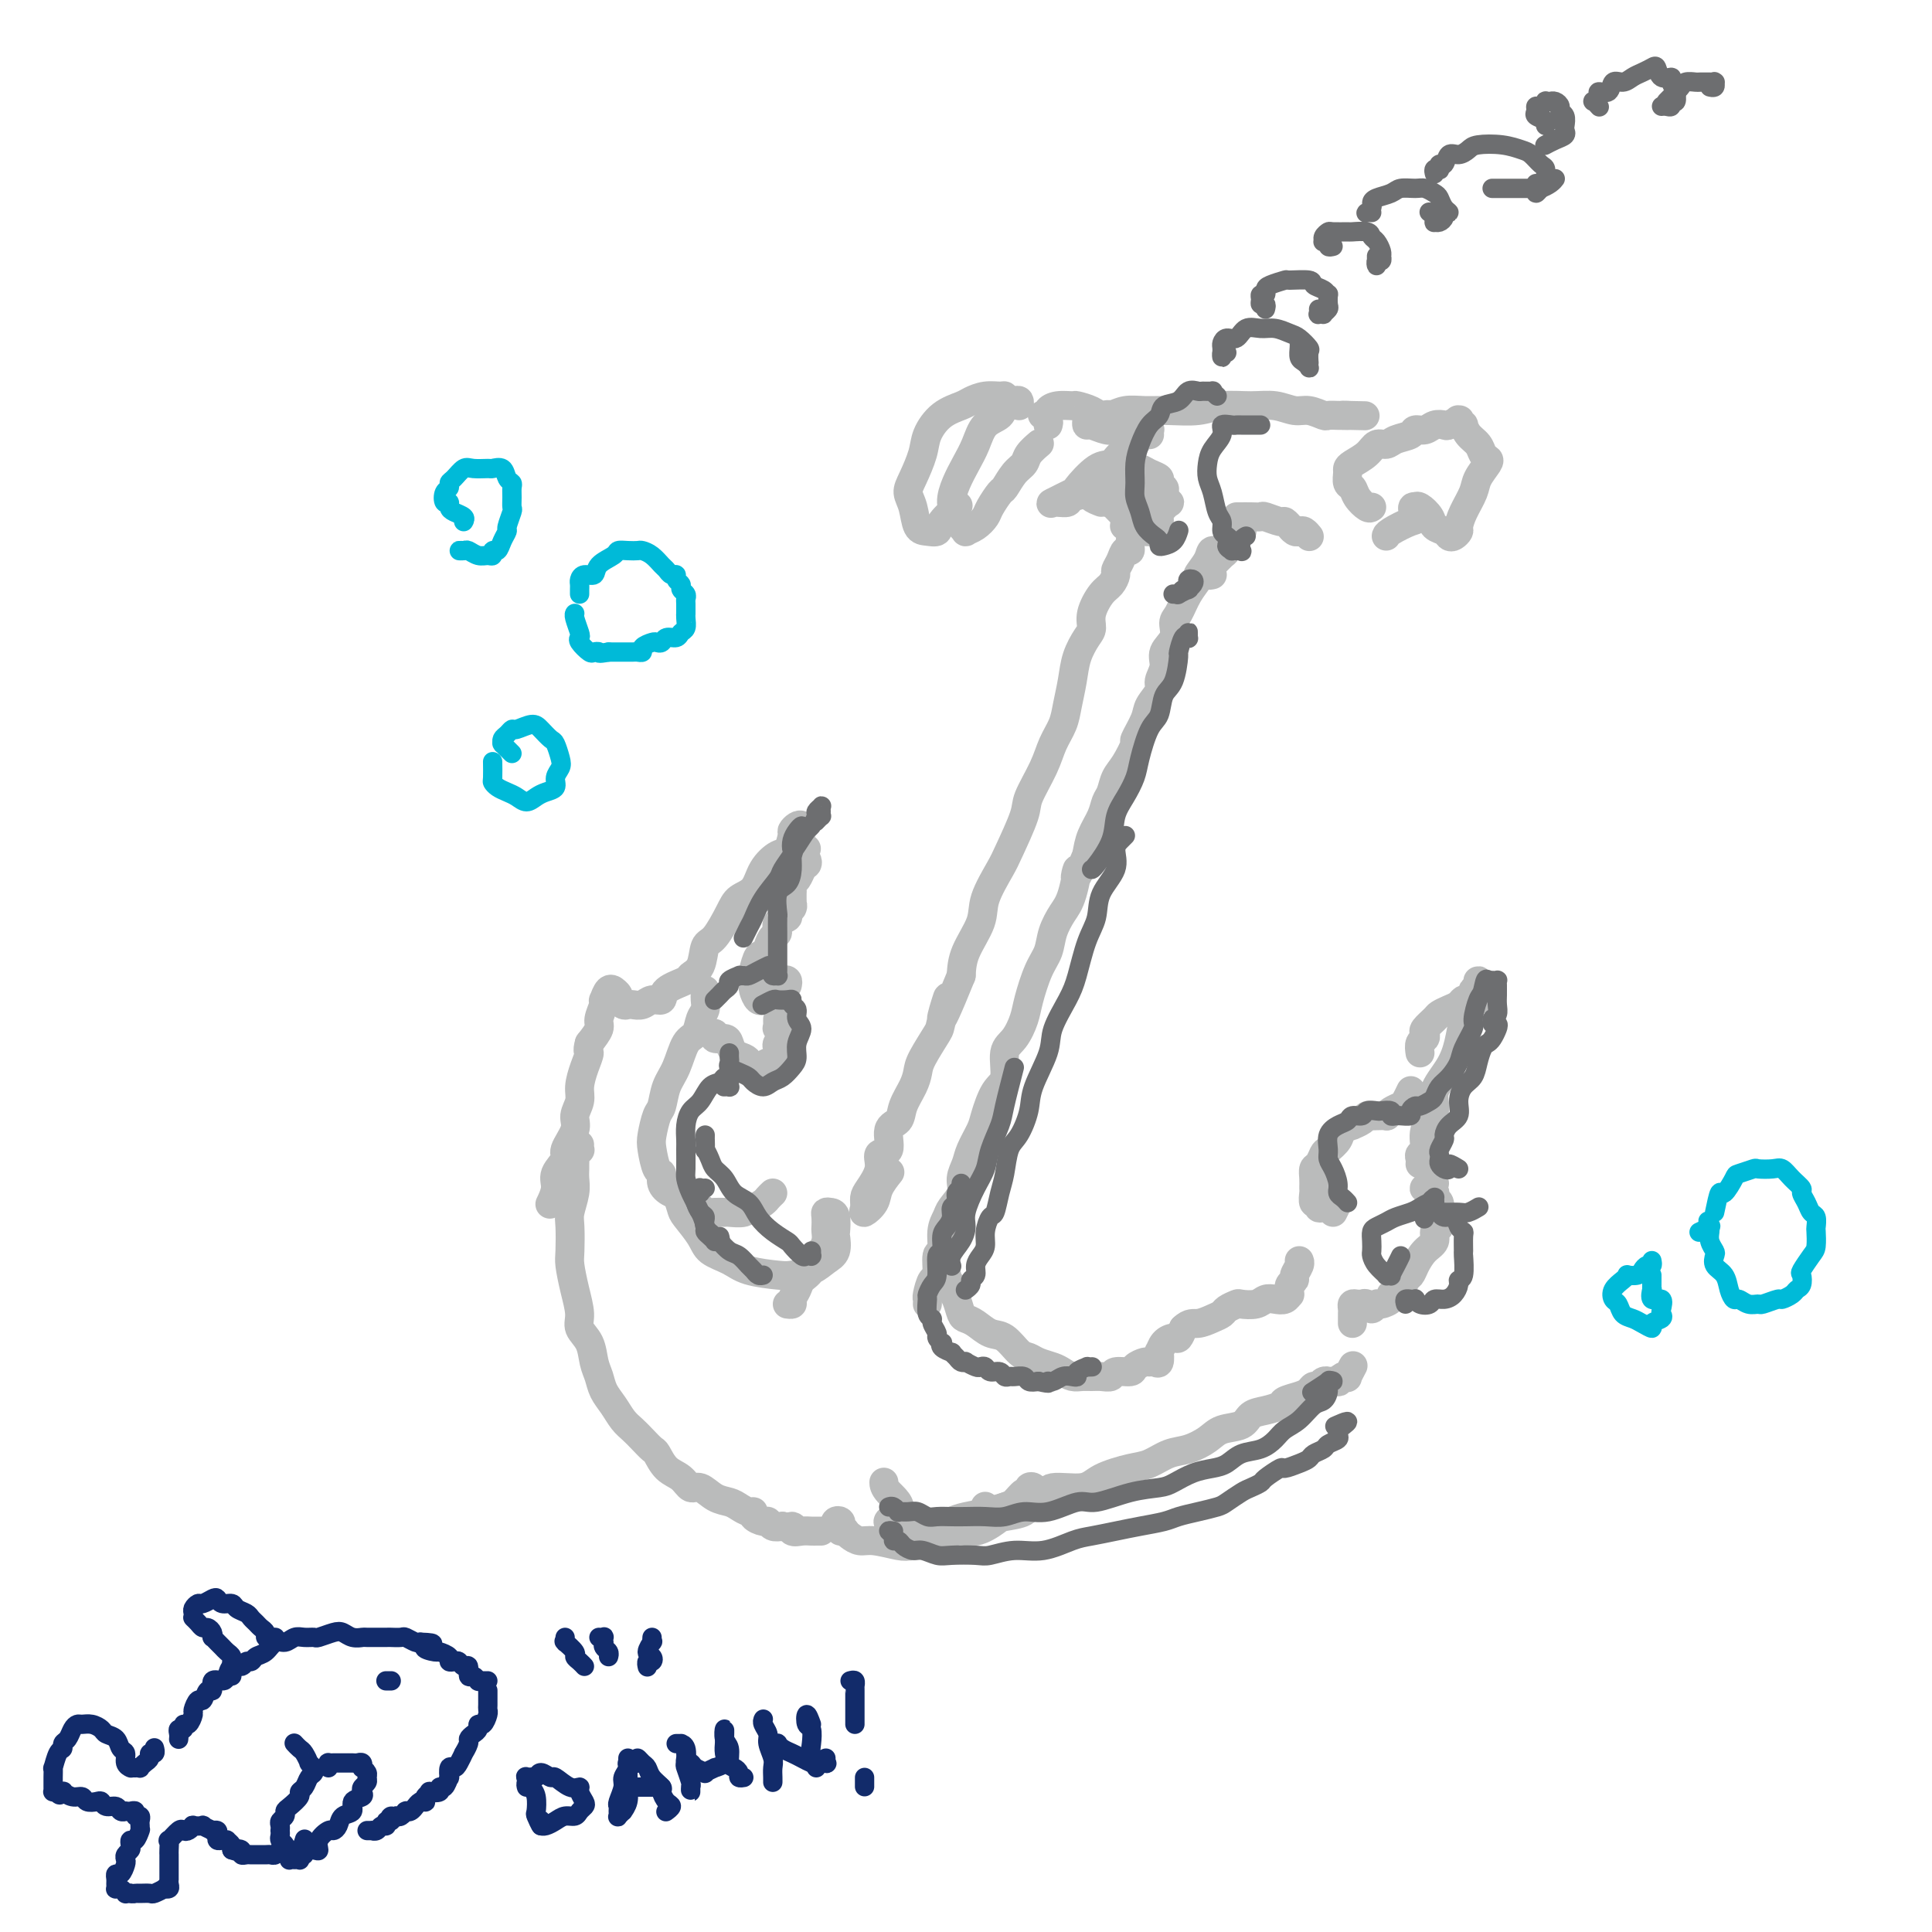 <svg viewBox='0 0 400 400' version='1.1' xmlns='http://www.w3.org/2000/svg' xmlns:xlink='http://www.w3.org/1999/xlink'><g fill='none' stroke='#BABBBB' stroke-width='6' stroke-linecap='round' stroke-linejoin='round'><path d='M208,84c-0.012,-0.308 -0.024,-0.615 0,-1c0.024,-0.385 0.083,-0.847 0,-1c-0.083,-0.153 -0.307,0.002 -1,0c-0.693,-0.002 -1.853,-0.160 -3,0c-1.147,0.160 -2.281,0.638 -3,1c-0.719,0.362 -1.022,0.607 -2,1c-0.978,0.393 -2.631,0.934 -4,2c-1.369,1.066 -2.455,2.657 -3,4c-0.545,1.343 -0.550,2.437 -1,4c-0.450,1.563 -1.344,3.595 -2,5c-0.656,1.405 -1.072,2.181 -1,3c0.072,0.819 0.633,1.679 1,3c0.367,1.321 0.540,3.103 1,4c0.460,0.897 1.206,0.909 2,1c0.794,0.091 1.635,0.262 2,0c0.365,-0.262 0.252,-0.955 1,-2c0.748,-1.045 2.357,-2.441 3,-3c0.643,-0.559 0.322,-0.279 0,0'/><path d='M211,84c0.055,-0.406 0.110,-0.812 0,-1c-0.110,-0.188 -0.386,-0.158 -1,0c-0.614,0.158 -1.568,0.443 -2,1c-0.432,0.557 -0.343,1.387 -1,2c-0.657,0.613 -2.062,1.010 -3,2c-0.938,0.990 -1.411,2.572 -2,4c-0.589,1.428 -1.294,2.701 -2,4c-0.706,1.299 -1.415,2.625 -2,4c-0.585,1.375 -1.048,2.800 -1,4c0.048,1.200 0.607,2.176 1,3c0.393,0.824 0.620,1.497 1,2c0.380,0.503 0.913,0.838 1,1c0.087,0.162 -0.271,0.152 0,0c0.271,-0.152 1.171,-0.444 2,-1c0.829,-0.556 1.587,-1.374 2,-2c0.413,-0.626 0.482,-1.060 1,-2c0.518,-0.940 1.485,-2.387 2,-3c0.515,-0.613 0.576,-0.392 1,-1c0.424,-0.608 1.210,-2.044 2,-3c0.790,-0.956 1.585,-1.433 2,-2c0.415,-0.567 0.452,-1.224 1,-2c0.548,-0.776 1.609,-1.670 2,-2c0.391,-0.330 0.112,-0.094 0,0c-0.112,0.094 -0.056,0.047 0,0'/><path d='M217,88c0.104,-0.311 0.209,-0.622 0,-1c-0.209,-0.378 -0.731,-0.823 -1,-1c-0.269,-0.177 -0.285,-0.086 0,0c0.285,0.086 0.873,0.166 1,0c0.127,-0.166 -0.205,-0.578 0,-1c0.205,-0.422 0.947,-0.855 2,-1c1.053,-0.145 2.419,-0.002 3,0c0.581,0.002 0.379,-0.135 1,0c0.621,0.135 2.065,0.543 3,1c0.935,0.457 1.362,0.963 2,1c0.638,0.037 1.487,-0.397 2,0c0.513,0.397 0.689,1.623 1,2c0.311,0.377 0.758,-0.094 1,0c0.242,0.094 0.279,0.753 0,1c-0.279,0.247 -0.873,0.081 -1,0c-0.127,-0.081 0.215,-0.077 0,0c-0.215,0.077 -0.986,0.227 -2,0c-1.014,-0.227 -2.272,-0.831 -3,-1c-0.728,-0.169 -0.925,0.098 -1,0c-0.075,-0.098 -0.028,-0.563 0,-1c0.028,-0.437 0.037,-0.848 0,-1c-0.037,-0.152 -0.121,-0.044 0,0c0.121,0.044 0.446,0.026 1,0c0.554,-0.026 1.335,-0.060 2,0c0.665,0.060 1.212,0.213 2,0c0.788,-0.213 1.815,-0.793 3,-1c1.185,-0.207 2.528,-0.041 4,0c1.472,0.041 3.071,-0.043 5,0c1.929,0.043 4.186,0.212 6,0c1.814,-0.212 3.184,-0.804 5,-1c1.816,-0.196 4.077,0.004 6,0c1.923,-0.004 3.509,-0.211 5,0c1.491,0.211 2.889,0.841 4,1c1.111,0.159 1.936,-0.154 3,0c1.064,0.154 2.368,0.773 3,1c0.632,0.227 0.593,0.061 1,0c0.407,-0.061 1.259,-0.017 2,0c0.741,0.017 1.370,0.009 2,0'/><path d='M279,86c7.116,0.155 1.907,0.041 0,0c-1.907,-0.041 -0.514,-0.011 0,0c0.514,0.011 0.147,0.003 0,0c-0.147,-0.003 -0.073,-0.002 0,0'/><path d='M238,90c-0.023,-0.417 -0.046,-0.834 0,-1c0.046,-0.166 0.160,-0.081 0,0c-0.160,0.081 -0.595,0.159 -1,0c-0.405,-0.159 -0.781,-0.554 -1,0c-0.219,0.554 -0.280,2.058 -1,3c-0.720,0.942 -2.098,1.322 -3,2c-0.902,0.678 -1.329,1.653 -2,2c-0.671,0.347 -1.588,0.065 -3,1c-1.412,0.935 -3.321,3.088 -4,4c-0.679,0.912 -0.128,0.584 -1,1c-0.872,0.416 -3.169,1.576 -4,2c-0.831,0.424 -0.198,0.110 0,0c0.198,-0.110 -0.041,-0.018 0,0c0.041,0.018 0.362,-0.037 1,0c0.638,0.037 1.592,0.168 2,0c0.408,-0.168 0.269,-0.633 1,-1c0.731,-0.367 2.332,-0.634 3,-1c0.668,-0.366 0.405,-0.831 1,-1c0.595,-0.169 2.050,-0.041 3,0c0.950,0.041 1.396,-0.004 2,0c0.604,0.004 1.366,0.056 2,0c0.634,-0.056 1.140,-0.222 2,0c0.860,0.222 2.074,0.830 3,1c0.926,0.170 1.566,-0.098 2,0c0.434,0.098 0.664,0.562 1,1c0.336,0.438 0.779,0.851 1,1c0.221,0.149 0.221,0.033 0,0c-0.221,-0.033 -0.661,0.015 -1,0c-0.339,-0.015 -0.576,-0.093 -1,0c-0.424,0.093 -1.035,0.357 -2,0c-0.965,-0.357 -2.284,-1.335 -3,-2c-0.716,-0.665 -0.830,-1.018 -1,-1c-0.170,0.018 -0.396,0.408 -1,0c-0.604,-0.408 -1.584,-1.612 -2,-2c-0.416,-0.388 -0.266,0.040 0,0c0.266,-0.040 0.649,-0.549 1,-1c0.351,-0.451 0.672,-0.843 1,-1c0.328,-0.157 0.664,-0.078 1,0'/><path d='M234,97c0.653,-0.297 0.787,-0.038 1,0c0.213,0.038 0.506,-0.144 1,0c0.494,0.144 1.190,0.615 2,1c0.810,0.385 1.733,0.684 2,1c0.267,0.316 -0.124,0.648 0,1c0.124,0.352 0.761,0.723 1,1c0.239,0.277 0.079,0.459 0,1c-0.079,0.541 -0.077,1.440 0,2c0.077,0.560 0.228,0.781 0,1c-0.228,0.219 -0.834,0.437 -1,1c-0.166,0.563 0.110,1.471 0,2c-0.110,0.529 -0.606,0.679 -1,1c-0.394,0.321 -0.687,0.814 -1,1c-0.313,0.186 -0.645,0.064 -1,0c-0.355,-0.064 -0.734,-0.069 -1,0c-0.266,0.069 -0.418,0.211 -1,0c-0.582,-0.211 -1.595,-0.775 -2,-1c-0.405,-0.225 -0.203,-0.113 0,0'/><path d='M228,104c-0.821,-0.315 -1.643,-0.631 -2,-1c-0.357,-0.369 -0.250,-0.793 0,-1c0.250,-0.207 0.643,-0.197 1,0c0.357,0.197 0.677,0.581 1,1c0.323,0.419 0.650,0.872 1,1c0.350,0.128 0.724,-0.068 1,0c0.276,0.068 0.453,0.399 1,1c0.547,0.601 1.463,1.473 2,2c0.537,0.527 0.695,0.709 1,1c0.305,0.291 0.758,0.689 1,1c0.242,0.311 0.272,0.534 0,1c-0.272,0.466 -0.847,1.176 -1,2c-0.153,0.824 0.117,1.764 0,2c-0.117,0.236 -0.622,-0.232 -1,0c-0.378,0.232 -0.629,1.162 -1,2c-0.371,0.838 -0.864,1.582 -1,2c-0.136,0.418 0.083,0.511 0,1c-0.083,0.489 -0.469,1.375 -1,2c-0.531,0.625 -1.207,0.988 -2,2c-0.793,1.012 -1.704,2.675 -2,4c-0.296,1.325 0.023,2.314 0,3c-0.023,0.686 -0.386,1.068 -1,2c-0.614,0.932 -1.477,2.415 -2,4c-0.523,1.585 -0.705,3.271 -1,5c-0.295,1.729 -0.703,3.499 -1,5c-0.297,1.501 -0.483,2.733 -1,4c-0.517,1.267 -1.364,2.570 -2,4c-0.636,1.430 -1.061,2.988 -2,5c-0.939,2.012 -2.392,4.477 -3,6c-0.608,1.523 -0.370,2.103 -1,4c-0.630,1.897 -2.127,5.112 -3,7c-0.873,1.888 -1.124,2.451 -2,4c-0.876,1.549 -2.379,4.085 -3,6c-0.621,1.915 -0.359,3.208 -1,5c-0.641,1.792 -2.183,4.083 -3,6c-0.817,1.917 -0.908,3.458 -1,5'/><path d='M199,202c-6.192,15.307 -3.673,7.073 -3,5c0.673,-2.073 -0.501,2.013 -1,4c-0.499,1.987 -0.323,1.876 -1,3c-0.677,1.124 -2.207,3.485 -3,5c-0.793,1.515 -0.847,2.185 -1,3c-0.153,0.815 -0.403,1.774 -1,3c-0.597,1.226 -1.541,2.719 -2,4c-0.459,1.281 -0.433,2.351 -1,3c-0.567,0.649 -1.728,0.877 -2,2c-0.272,1.123 0.344,3.140 0,4c-0.344,0.860 -1.647,0.562 -2,1c-0.353,0.438 0.243,1.611 0,3c-0.243,1.389 -1.326,2.994 -2,4c-0.674,1.006 -0.939,1.414 -1,2c-0.061,0.586 0.082,1.351 0,2c-0.082,0.649 -0.389,1.182 0,1c0.389,-0.182 1.476,-1.080 2,-2c0.524,-0.920 0.487,-1.863 1,-3c0.513,-1.137 1.575,-2.468 2,-3c0.425,-0.532 0.212,-0.266 0,0'/><path d='M257,107c-0.533,-0.000 -1.065,-0.000 -1,0c0.065,0.000 0.729,0.000 1,0c0.271,-0.000 0.151,-0.001 0,0c-0.151,0.001 -0.331,0.004 0,0c0.331,-0.004 1.174,-0.016 2,0c0.826,0.016 1.637,0.061 2,0c0.363,-0.061 0.279,-0.228 1,0c0.721,0.228 2.249,0.849 3,1c0.751,0.151 0.726,-0.170 1,0c0.274,0.170 0.847,0.829 1,1c0.153,0.171 -0.113,-0.147 0,0c0.113,0.147 0.605,0.757 1,1c0.395,0.243 0.694,0.118 1,0c0.306,-0.118 0.618,-0.227 1,0c0.382,0.227 0.834,0.792 1,1c0.166,0.208 0.048,0.059 0,0c-0.048,-0.059 -0.024,-0.030 0,0'/><path d='M284,105c-0.218,0.170 -0.437,0.340 -1,0c-0.563,-0.340 -1.472,-1.190 -2,-2c-0.528,-0.810 -0.676,-1.578 -1,-2c-0.324,-0.422 -0.823,-0.497 -1,-1c-0.177,-0.503 -0.031,-1.435 0,-2c0.031,-0.565 -0.052,-0.763 0,-1c0.052,-0.237 0.239,-0.511 1,-1c0.761,-0.489 2.095,-1.191 3,-2c0.905,-0.809 1.379,-1.723 2,-2c0.621,-0.277 1.388,0.085 2,0c0.612,-0.085 1.070,-0.615 2,-1c0.930,-0.385 2.333,-0.625 3,-1c0.667,-0.375 0.597,-0.884 1,-1c0.403,-0.116 1.278,0.161 2,0c0.722,-0.161 1.290,-0.761 2,-1c0.710,-0.239 1.562,-0.118 2,0c0.438,0.118 0.461,0.232 1,0c0.539,-0.232 1.594,-0.810 2,-1c0.406,-0.190 0.163,0.008 0,0c-0.163,-0.008 -0.247,-0.221 0,0c0.247,0.221 0.826,0.875 1,1c0.174,0.125 -0.055,-0.278 0,0c0.055,0.278 0.395,1.239 1,2c0.605,0.761 1.476,1.323 2,2c0.524,0.677 0.703,1.468 1,2c0.297,0.532 0.714,0.806 1,1c0.286,0.194 0.440,0.307 0,1c-0.440,0.693 -1.476,1.964 -2,3c-0.524,1.036 -0.536,1.836 -1,3c-0.464,1.164 -1.382,2.691 -2,4c-0.618,1.309 -0.938,2.400 -1,3c-0.062,0.600 0.134,0.708 0,1c-0.134,0.292 -0.598,0.766 -1,1c-0.402,0.234 -0.741,0.227 -1,0c-0.259,-0.227 -0.437,-0.674 -1,-1c-0.563,-0.326 -1.512,-0.531 -2,-1c-0.488,-0.469 -0.516,-1.203 -1,-2c-0.484,-0.797 -1.424,-1.656 -2,-2c-0.576,-0.344 -0.788,-0.172 -1,0'/><path d='M293,105c-1.083,-0.508 -0.290,1.223 0,2c0.290,0.777 0.078,0.600 -1,1c-1.078,0.400 -3.021,1.377 -4,2c-0.979,0.623 -0.994,0.892 -1,1c-0.006,0.108 -0.003,0.054 0,0'/><path d='M251,119c-0.407,0.098 -0.814,0.196 -1,0c-0.186,-0.196 -0.152,-0.686 0,-1c0.152,-0.314 0.423,-0.451 1,-1c0.577,-0.549 1.460,-1.510 2,-2c0.540,-0.490 0.737,-0.509 1,-1c0.263,-0.491 0.593,-1.453 1,-2c0.407,-0.547 0.891,-0.680 1,-1c0.109,-0.320 -0.156,-0.828 0,-1c0.156,-0.172 0.732,-0.010 1,0c0.268,0.010 0.228,-0.133 0,0c-0.228,0.133 -0.642,0.542 -1,1c-0.358,0.458 -0.658,0.964 -1,1c-0.342,0.036 -0.727,-0.400 -1,0c-0.273,0.400 -0.436,1.636 -1,2c-0.564,0.364 -1.530,-0.144 -2,0c-0.470,0.144 -0.444,0.938 -1,2c-0.556,1.062 -1.694,2.391 -2,3c-0.306,0.609 0.221,0.498 0,1c-0.221,0.502 -1.192,1.618 -2,3c-0.808,1.382 -1.455,3.030 -2,4c-0.545,0.970 -0.987,1.261 -1,2c-0.013,0.739 0.405,1.926 0,3c-0.405,1.074 -1.632,2.034 -2,3c-0.368,0.966 0.124,1.937 0,3c-0.124,1.063 -0.864,2.219 -1,3c-0.136,0.781 0.333,1.187 0,2c-0.333,0.813 -1.468,2.035 -2,3c-0.532,0.965 -0.461,1.675 -1,3c-0.539,1.325 -1.688,3.265 -2,4c-0.312,0.735 0.215,0.265 0,1c-0.215,0.735 -1.170,2.674 -2,4c-0.830,1.326 -1.536,2.038 -2,3c-0.464,0.962 -0.688,2.175 -1,3c-0.312,0.825 -0.712,1.262 -1,2c-0.288,0.738 -0.462,1.776 -1,3c-0.538,1.224 -1.439,2.636 -2,4c-0.561,1.364 -0.780,2.682 -1,4'/><path d='M225,177c-3.356,8.163 -2.246,3.569 -2,3c0.246,-0.569 -0.370,2.887 -1,5c-0.630,2.113 -1.272,2.883 -2,4c-0.728,1.117 -1.542,2.580 -2,4c-0.458,1.420 -0.559,2.796 -1,4c-0.441,1.204 -1.222,2.234 -2,4c-0.778,1.766 -1.552,4.266 -2,6c-0.448,1.734 -0.571,2.702 -1,4c-0.429,1.298 -1.166,2.925 -2,4c-0.834,1.075 -1.767,1.599 -2,3c-0.233,1.401 0.232,3.681 0,5c-0.232,1.319 -1.161,1.679 -2,3c-0.839,1.321 -1.588,3.603 -2,5c-0.412,1.397 -0.487,1.910 -1,3c-0.513,1.090 -1.465,2.757 -2,4c-0.535,1.243 -0.654,2.062 -1,3c-0.346,0.938 -0.920,1.996 -1,3c-0.080,1.004 0.333,1.955 0,3c-0.333,1.045 -1.414,2.185 -2,3c-0.586,0.815 -0.678,1.305 -1,2c-0.322,0.695 -0.874,1.595 -1,3c-0.126,1.405 0.173,3.315 0,4c-0.173,0.685 -0.817,0.144 -1,1c-0.183,0.856 0.095,3.109 0,4c-0.095,0.891 -0.561,0.421 -1,1c-0.439,0.579 -0.850,2.207 -1,3c-0.150,0.793 -0.041,0.752 0,1c0.041,0.248 0.012,0.785 0,1c-0.012,0.215 -0.006,0.107 0,0'/><path d='M195,262c-0.009,0.024 -0.017,0.048 0,0c0.017,-0.048 0.061,-0.167 0,0c-0.061,0.167 -0.227,0.622 0,1c0.227,0.378 0.848,0.680 1,1c0.152,0.320 -0.167,0.656 0,1c0.167,0.344 0.818,0.694 1,1c0.182,0.306 -0.104,0.567 0,1c0.104,0.433 0.597,1.037 1,2c0.403,0.963 0.715,2.283 1,3c0.285,0.717 0.541,0.830 1,1c0.459,0.170 1.120,0.399 2,1c0.880,0.601 1.978,1.576 3,2c1.022,0.424 1.968,0.299 3,1c1.032,0.701 2.149,2.229 3,3c0.851,0.771 1.435,0.785 2,1c0.565,0.215 1.110,0.632 2,1c0.890,0.368 2.125,0.687 3,1c0.875,0.313 1.389,0.619 2,1c0.611,0.381 1.320,0.835 2,1c0.680,0.165 1.332,0.040 2,0c0.668,-0.040 1.353,0.004 2,0c0.647,-0.004 1.258,-0.056 2,0c0.742,0.056 1.617,0.222 2,0c0.383,-0.222 0.274,-0.830 1,-1c0.726,-0.170 2.288,0.097 3,0c0.712,-0.097 0.573,-0.560 1,-1c0.427,-0.440 1.421,-0.858 2,-1c0.579,-0.142 0.743,-0.008 1,0c0.257,0.008 0.607,-0.109 1,0c0.393,0.109 0.830,0.446 1,0c0.170,-0.446 0.073,-1.673 0,-2c-0.073,-0.327 -0.122,0.247 0,0c0.122,-0.247 0.414,-1.314 1,-2c0.586,-0.686 1.465,-0.993 2,-1c0.535,-0.007 0.724,0.284 1,0c0.276,-0.284 0.638,-1.142 1,-2'/><path d='M245,275c1.301,-1.262 2.055,-0.916 3,-1c0.945,-0.084 2.083,-0.597 3,-1c0.917,-0.403 1.614,-0.695 2,-1c0.386,-0.305 0.459,-0.621 1,-1c0.541,-0.379 1.548,-0.820 2,-1c0.452,-0.180 0.348,-0.100 1,0c0.652,0.100 2.059,0.219 3,0c0.941,-0.219 1.415,-0.776 2,-1c0.585,-0.224 1.281,-0.117 2,0c0.719,0.117 1.461,0.242 2,0c0.539,-0.242 0.875,-0.852 1,-1c0.125,-0.148 0.037,0.167 0,0c-0.037,-0.167 -0.025,-0.817 0,-1c0.025,-0.183 0.063,0.102 0,0c-0.063,-0.102 -0.227,-0.591 0,-1c0.227,-0.409 0.845,-0.737 1,-1c0.155,-0.263 -0.154,-0.462 0,-1c0.154,-0.538 0.772,-1.414 1,-2c0.228,-0.586 0.065,-0.882 0,-1c-0.065,-0.118 -0.033,-0.059 0,0'/><path d='M276,251c0.428,-0.843 0.857,-1.686 1,-2c0.143,-0.314 0.001,-0.098 0,0c-0.001,0.098 0.141,0.079 0,0c-0.141,-0.079 -0.564,-0.216 -1,0c-0.436,0.216 -0.886,0.786 -1,1c-0.114,0.214 0.109,0.073 0,0c-0.109,-0.073 -0.551,-0.079 -1,0c-0.449,0.079 -0.905,0.243 -1,0c-0.095,-0.243 0.171,-0.894 0,-1c-0.171,-0.106 -0.779,0.332 -1,0c-0.221,-0.332 -0.056,-1.436 0,-2c0.056,-0.564 0.004,-0.589 0,-1c-0.004,-0.411 0.039,-1.209 0,-2c-0.039,-0.791 -0.161,-1.577 0,-2c0.161,-0.423 0.605,-0.484 1,-1c0.395,-0.516 0.741,-1.487 1,-2c0.259,-0.513 0.432,-0.567 1,-1c0.568,-0.433 1.532,-1.243 2,-2c0.468,-0.757 0.440,-1.460 1,-2c0.560,-0.540 1.709,-0.915 2,-1c0.291,-0.085 -0.274,0.121 0,0c0.274,-0.121 1.388,-0.569 2,-1c0.612,-0.431 0.724,-0.847 1,-1c0.276,-0.153 0.717,-0.044 1,0c0.283,0.044 0.408,0.023 1,0c0.592,-0.023 1.650,-0.046 2,0c0.350,0.046 -0.008,0.163 0,0c0.008,-0.163 0.380,-0.604 1,-1c0.620,-0.396 1.486,-0.745 2,-1c0.514,-0.255 0.677,-0.415 1,-1c0.323,-0.585 0.807,-1.596 1,-2c0.193,-0.404 0.097,-0.202 0,0'/><path d='M294,218c-0.109,-0.758 -0.218,-1.516 0,-2c0.218,-0.484 0.765,-0.693 1,-1c0.235,-0.307 0.160,-0.712 0,-1c-0.160,-0.288 -0.404,-0.458 0,-1c0.404,-0.542 1.456,-1.455 2,-2c0.544,-0.545 0.580,-0.720 1,-1c0.420,-0.280 1.226,-0.663 2,-1c0.774,-0.337 1.518,-0.626 2,-1c0.482,-0.374 0.704,-0.831 1,-1c0.296,-0.169 0.668,-0.048 1,0c0.332,0.048 0.625,0.023 1,0c0.375,-0.023 0.833,-0.044 1,0c0.167,0.044 0.045,0.153 0,0c-0.045,-0.153 -0.012,-0.567 0,-1c0.012,-0.433 0.004,-0.884 0,-1c-0.004,-0.116 -0.005,0.101 0,0c0.005,-0.101 0.016,-0.522 0,-1c-0.016,-0.478 -0.060,-1.012 0,-1c0.060,0.012 0.223,0.571 0,1c-0.223,0.429 -0.833,0.729 -1,1c-0.167,0.271 0.109,0.514 0,1c-0.109,0.486 -0.601,1.214 -1,2c-0.399,0.786 -0.704,1.631 -1,3c-0.296,1.369 -0.585,3.264 -1,5c-0.415,1.736 -0.958,3.313 -2,5c-1.042,1.687 -2.584,3.485 -3,5c-0.416,1.515 0.295,2.749 0,4c-0.295,1.251 -1.596,2.521 -2,4c-0.404,1.479 0.088,3.167 0,4c-0.088,0.833 -0.755,0.811 -1,1c-0.245,0.189 -0.066,0.589 0,1c0.066,0.411 0.019,0.832 0,1c-0.019,0.168 -0.009,0.084 0,0'/><path d='M297,245c-0.315,0.425 -0.631,0.850 -1,1c-0.369,0.150 -0.792,0.025 -1,0c-0.208,-0.025 -0.200,0.049 0,0c0.200,-0.049 0.593,-0.221 1,0c0.407,0.221 0.827,0.837 1,1c0.173,0.163 0.099,-0.126 0,0c-0.099,0.126 -0.221,0.668 0,1c0.221,0.332 0.787,0.455 1,1c0.213,0.545 0.073,1.511 0,2c-0.073,0.489 -0.078,0.500 0,1c0.078,0.500 0.238,1.488 0,2c-0.238,0.512 -0.876,0.547 -1,1c-0.124,0.453 0.265,1.325 0,2c-0.265,0.675 -1.183,1.154 -2,2c-0.817,0.846 -1.533,2.058 -2,3c-0.467,0.942 -0.683,1.614 -1,2c-0.317,0.386 -0.733,0.486 -1,1c-0.267,0.514 -0.386,1.443 -1,2c-0.614,0.557 -1.723,0.743 -2,1c-0.277,0.257 0.277,0.587 0,1c-0.277,0.413 -1.385,0.909 -2,1c-0.615,0.091 -0.739,-0.224 -1,0c-0.261,0.224 -0.661,0.989 -1,1c-0.339,0.011 -0.616,-0.730 -1,-1c-0.384,-0.270 -0.873,-0.069 -1,0c-0.127,0.069 0.110,0.008 0,0c-0.110,-0.008 -0.565,0.039 -1,0c-0.435,-0.039 -0.849,-0.164 -1,0c-0.151,0.164 -0.041,0.619 0,1c0.041,0.381 0.011,0.690 0,1c-0.011,0.310 -0.003,0.622 0,1c0.003,0.378 0.001,0.822 0,1c-0.001,0.178 -0.000,0.089 0,0'/><path d='M280,283c0.119,-0.224 0.238,-0.449 0,0c-0.238,0.449 -0.832,1.570 -1,2c-0.168,0.430 0.091,0.168 0,0c-0.091,-0.168 -0.531,-0.241 -1,0c-0.469,0.241 -0.966,0.796 -1,1c-0.034,0.204 0.394,0.059 0,0c-0.394,-0.059 -1.611,-0.031 -2,0c-0.389,0.031 0.051,0.064 0,0c-0.051,-0.064 -0.593,-0.224 -1,0c-0.407,0.224 -0.680,0.834 -1,1c-0.320,0.166 -0.686,-0.110 -1,0c-0.314,0.110 -0.576,0.607 -1,1c-0.424,0.393 -1.010,0.682 -2,1c-0.990,0.318 -2.385,0.667 -3,1c-0.615,0.333 -0.451,0.652 -1,1c-0.549,0.348 -1.812,0.726 -3,1c-1.188,0.274 -2.302,0.445 -3,1c-0.698,0.555 -0.980,1.496 -2,2c-1.020,0.504 -2.780,0.573 -4,1c-1.220,0.427 -1.902,1.213 -3,2c-1.098,0.787 -2.612,1.575 -4,2c-1.388,0.425 -2.651,0.486 -4,1c-1.349,0.514 -2.786,1.481 -4,2c-1.214,0.519 -2.207,0.590 -4,1c-1.793,0.410 -4.386,1.160 -6,2c-1.614,0.840 -2.250,1.769 -4,2c-1.750,0.231 -4.615,-0.236 -6,0c-1.385,0.236 -1.290,1.176 -3,2c-1.710,0.824 -5.223,1.531 -7,2c-1.777,0.469 -1.817,0.700 -3,1c-1.183,0.300 -3.510,0.670 -5,1c-1.490,0.330 -2.142,0.622 -3,1c-0.858,0.378 -1.921,0.844 -3,1c-1.079,0.156 -2.175,0.004 -3,0c-0.825,-0.004 -1.379,0.142 -2,0c-0.621,-0.142 -1.311,-0.571 -2,-1'/><path d='M187,315c-5.845,0.841 -1.959,-0.558 -1,-2c0.959,-1.442 -1.011,-2.927 -2,-4c-0.989,-1.073 -0.997,-1.735 -1,-2c-0.003,-0.265 -0.002,-0.132 0,0'/><path d='M160,247c-0.362,0.342 -0.725,0.684 -1,1c-0.275,0.316 -0.463,0.607 -1,1c-0.537,0.393 -1.425,0.890 -2,1c-0.575,0.110 -0.839,-0.167 -1,0c-0.161,0.167 -0.218,0.778 -1,1c-0.782,0.222 -2.288,0.057 -3,0c-0.712,-0.057 -0.629,-0.004 -1,0c-0.371,0.004 -1.197,-0.041 -2,0c-0.803,0.041 -1.583,0.166 -2,0c-0.417,-0.166 -0.469,-0.624 -1,-1c-0.531,-0.376 -1.539,-0.668 -2,-1c-0.461,-0.332 -0.375,-0.702 -1,-1c-0.625,-0.298 -1.961,-0.524 -3,-1c-1.039,-0.476 -1.782,-1.203 -2,-2c-0.218,-0.797 0.088,-1.663 0,-2c-0.088,-0.337 -0.570,-0.143 -1,-1c-0.430,-0.857 -0.807,-2.764 -1,-4c-0.193,-1.236 -0.204,-1.802 0,-3c0.204,-1.198 0.621,-3.028 1,-4c0.379,-0.972 0.721,-1.085 1,-2c0.279,-0.915 0.494,-2.633 1,-4c0.506,-1.367 1.302,-2.382 2,-4c0.698,-1.618 1.297,-3.838 2,-5c0.703,-1.162 1.509,-1.267 2,-2c0.491,-0.733 0.668,-2.096 1,-3c0.332,-0.904 0.821,-1.350 1,-2c0.179,-0.650 0.048,-1.505 0,-2c-0.048,-0.495 -0.013,-0.630 0,-1c0.013,-0.370 0.003,-0.976 0,-1c-0.003,-0.024 -0.001,0.532 0,1c0.001,0.468 0.000,0.848 0,1c-0.000,0.152 -0.000,0.076 0,0'/><path d='M146,213c0.295,0.454 0.590,0.908 1,1c0.410,0.092 0.935,-0.179 1,0c0.065,0.179 -0.330,0.807 0,1c0.330,0.193 1.385,-0.051 2,0c0.615,0.051 0.791,0.396 1,1c0.209,0.604 0.452,1.467 1,2c0.548,0.533 1.400,0.735 2,1c0.600,0.265 0.948,0.593 1,1c0.052,0.407 -0.192,0.894 0,1c0.192,0.106 0.821,-0.171 1,0c0.179,0.171 -0.093,0.788 0,1c0.093,0.212 0.549,0.020 1,0c0.451,-0.020 0.895,0.131 1,0c0.105,-0.131 -0.129,-0.546 0,-1c0.129,-0.454 0.622,-0.948 1,-1c0.378,-0.052 0.642,0.338 1,0c0.358,-0.338 0.810,-1.405 1,-2c0.190,-0.595 0.118,-0.719 0,-1c-0.118,-0.281 -0.280,-0.719 0,-1c0.280,-0.281 1.003,-0.405 1,-1c-0.003,-0.595 -0.733,-1.662 -1,-2c-0.267,-0.338 -0.072,0.053 0,0c0.072,-0.053 0.019,-0.550 0,-1c-0.019,-0.450 -0.005,-0.852 0,-1c0.005,-0.148 0.001,-0.042 0,0c-0.001,0.042 -0.001,0.021 0,0'/><path d='M163,204c0.089,-0.399 0.179,-0.798 0,-1c-0.179,-0.202 -0.626,-0.208 -1,0c-0.374,0.208 -0.674,0.630 -1,1c-0.326,0.370 -0.679,0.690 -1,1c-0.321,0.310 -0.612,0.612 -1,1c-0.388,0.388 -0.875,0.861 -1,1c-0.125,0.139 0.110,-0.057 0,0c-0.110,0.057 -0.565,0.365 -1,0c-0.435,-0.365 -0.849,-1.405 -1,-2c-0.151,-0.595 -0.037,-0.746 0,-1c0.037,-0.254 -0.001,-0.613 0,-1c0.001,-0.387 0.042,-0.803 0,-1c-0.042,-0.197 -0.166,-0.175 0,-1c0.166,-0.825 0.623,-2.496 1,-3c0.377,-0.504 0.673,0.159 1,0c0.327,-0.159 0.684,-1.142 1,-2c0.316,-0.858 0.591,-1.592 1,-2c0.409,-0.408 0.950,-0.490 1,-1c0.050,-0.510 -0.393,-1.447 0,-2c0.393,-0.553 1.622,-0.722 2,-1c0.378,-0.278 -0.095,-0.666 0,-1c0.095,-0.334 0.757,-0.614 1,-1c0.243,-0.386 0.065,-0.877 0,-1c-0.065,-0.123 -0.018,0.121 0,0c0.018,-0.121 0.008,-0.609 0,-1c-0.008,-0.391 -0.012,-0.687 0,-1c0.012,-0.313 0.042,-0.643 0,-1c-0.042,-0.357 -0.156,-0.741 0,-1c0.156,-0.259 0.581,-0.394 1,-1c0.419,-0.606 0.831,-1.683 1,-2c0.169,-0.317 0.095,0.125 0,0c-0.095,-0.125 -0.211,-0.817 0,-1c0.211,-0.183 0.749,0.143 1,0c0.251,-0.143 0.215,-0.755 0,-1c-0.215,-0.245 -0.607,-0.122 -1,0'/><path d='M166,178c1.667,-4.000 0.833,-2.000 0,0'/><path d='M165,174c0.428,-0.874 0.857,-1.747 1,-2c0.143,-0.253 0.001,0.115 0,0c-0.001,-0.115 0.141,-0.714 0,-1c-0.141,-0.286 -0.564,-0.261 -1,0c-0.436,0.261 -0.883,0.757 -1,1c-0.117,0.243 0.097,0.233 0,1c-0.097,0.767 -0.505,2.313 -1,3c-0.495,0.687 -1.076,0.516 -2,1c-0.924,0.484 -2.190,1.622 -3,3c-0.810,1.378 -1.163,2.996 -2,4c-0.837,1.004 -2.159,1.392 -3,2c-0.841,0.608 -1.199,1.434 -2,3c-0.801,1.566 -2.043,3.872 -3,5c-0.957,1.128 -1.630,1.078 -2,2c-0.370,0.922 -0.437,2.815 -1,4c-0.563,1.185 -1.621,1.661 -2,2c-0.379,0.339 -0.079,0.539 -1,1c-0.921,0.461 -3.062,1.181 -4,2c-0.938,0.819 -0.671,1.736 -1,2c-0.329,0.264 -1.254,-0.124 -2,0c-0.746,0.124 -1.314,0.761 -2,1c-0.686,0.239 -1.491,0.079 -2,0c-0.509,-0.079 -0.724,-0.076 -1,0c-0.276,0.076 -0.614,0.227 -1,0c-0.386,-0.227 -0.821,-0.831 -1,-1c-0.179,-0.169 -0.103,0.096 0,0c0.103,-0.096 0.234,-0.554 0,-1c-0.234,-0.446 -0.834,-0.880 -1,-1c-0.166,-0.120 0.100,0.074 0,0c-0.100,-0.074 -0.567,-0.416 -1,0c-0.433,0.416 -0.833,1.591 -1,2c-0.167,0.409 -0.103,0.052 0,0c0.103,-0.052 0.244,0.203 0,1c-0.244,0.797 -0.873,2.138 -1,3c-0.127,0.862 0.250,1.246 0,2c-0.250,0.754 -1.125,1.877 -2,3'/><path d='M122,216c-0.576,2.027 -0.015,1.596 0,2c0.015,0.404 -0.516,1.643 -1,3c-0.484,1.357 -0.923,2.833 -1,4c-0.077,1.167 0.206,2.027 0,3c-0.206,0.973 -0.900,2.060 -1,3c-0.100,0.940 0.395,1.735 0,3c-0.395,1.265 -1.679,3.002 -2,4c-0.321,0.998 0.320,1.259 0,2c-0.320,0.741 -1.601,1.961 -2,3c-0.399,1.039 0.085,1.895 0,3c-0.085,1.105 -0.739,2.459 -1,3c-0.261,0.541 -0.131,0.271 0,0'/><path d='M120,237c-0.030,0.419 -0.061,0.837 0,1c0.061,0.163 0.212,0.070 0,0c-0.212,-0.070 -0.789,-0.119 -1,0c-0.211,0.119 -0.055,0.404 0,1c0.055,0.596 0.011,1.504 0,2c-0.011,0.496 0.011,0.581 0,1c-0.011,0.419 -0.055,1.173 0,2c0.055,0.827 0.210,1.728 0,3c-0.210,1.272 -0.786,2.916 -1,4c-0.214,1.084 -0.067,1.610 0,3c0.067,1.390 0.055,3.646 0,5c-0.055,1.354 -0.151,1.807 0,3c0.151,1.193 0.551,3.127 1,5c0.449,1.873 0.947,3.684 1,5c0.053,1.316 -0.337,2.137 0,3c0.337,0.863 1.403,1.767 2,3c0.597,1.233 0.726,2.795 1,4c0.274,1.205 0.692,2.052 1,3c0.308,0.948 0.505,1.997 1,3c0.495,1.003 1.288,1.961 2,3c0.712,1.039 1.342,2.160 2,3c0.658,0.840 1.344,1.398 2,2c0.656,0.602 1.282,1.249 2,2c0.718,0.751 1.529,1.607 2,2c0.471,0.393 0.601,0.324 1,1c0.399,0.676 1.068,2.097 2,3c0.932,0.903 2.126,1.289 3,2c0.874,0.711 1.427,1.748 2,2c0.573,0.252 1.165,-0.282 2,0c0.835,0.282 1.913,1.381 3,2c1.087,0.619 2.184,0.757 3,1c0.816,0.243 1.350,0.591 2,1c0.650,0.409 1.417,0.879 2,1c0.583,0.121 0.981,-0.108 1,0c0.019,0.108 -0.343,0.551 0,1c0.343,0.449 1.391,0.904 2,1c0.609,0.096 0.779,-0.166 1,0c0.221,0.166 0.492,0.762 1,1c0.508,0.238 1.254,0.119 2,0'/><path d='M162,316c3.417,1.177 2.459,0.119 2,0c-0.459,-0.119 -0.421,0.700 0,1c0.421,0.300 1.223,0.080 2,0c0.777,-0.080 1.528,-0.022 2,0c0.472,0.022 0.666,0.006 1,0c0.334,-0.006 0.810,-0.002 1,0c0.190,0.002 0.095,0.001 0,0'/><path d='M175,317c-0.417,0.000 -0.833,0.000 -1,0c-0.167,0.000 -0.083,0.000 0,0'/><path d='M174,316c0.107,-0.391 0.214,-0.781 0,-1c-0.214,-0.219 -0.749,-0.266 -1,0c-0.251,0.266 -0.219,0.846 0,1c0.219,0.154 0.626,-0.117 1,0c0.374,0.117 0.716,0.624 1,1c0.284,0.376 0.510,0.623 1,1c0.490,0.377 1.243,0.884 2,1c0.757,0.116 1.518,-0.159 3,0c1.482,0.159 3.687,0.752 5,1c1.313,0.248 1.735,0.151 3,0c1.265,-0.151 3.372,-0.355 5,-1c1.628,-0.645 2.776,-1.730 4,-2c1.224,-0.270 2.524,0.275 4,0c1.476,-0.275 3.126,-1.369 4,-2c0.874,-0.631 0.970,-0.800 2,-1c1.030,-0.200 2.994,-0.431 4,-1c1.006,-0.569 1.055,-1.476 1,-2c-0.055,-0.524 -0.215,-0.663 0,-1c0.215,-0.337 0.804,-0.871 1,-1c0.196,-0.129 -0.002,0.146 0,0c0.002,-0.146 0.205,-0.712 0,-1c-0.205,-0.288 -0.816,-0.299 -1,0c-0.184,0.299 0.060,0.908 0,1c-0.060,0.092 -0.422,-0.333 -1,0c-0.578,0.333 -1.370,1.423 -2,2c-0.630,0.577 -1.097,0.639 -2,1c-0.903,0.361 -2.243,1.020 -3,1c-0.757,-0.020 -0.931,-0.720 -1,-1c-0.069,-0.280 -0.035,-0.140 0,0'/><path d='M142,248c0.121,-0.424 0.242,-0.848 0,-1c-0.242,-0.152 -0.846,-0.030 -1,0c-0.154,0.030 0.142,-0.030 0,0c-0.142,0.030 -0.721,0.150 -1,0c-0.279,-0.150 -0.256,-0.570 0,0c0.256,0.570 0.747,2.130 1,3c0.253,0.870 0.270,1.049 1,2c0.730,0.951 2.174,2.675 3,4c0.826,1.325 1.035,2.250 2,3c0.965,0.750 2.688,1.323 4,2c1.312,0.677 2.213,1.457 4,2c1.787,0.543 4.458,0.849 6,1c1.542,0.151 1.954,0.149 3,0c1.046,-0.149 2.725,-0.443 4,-1c1.275,-0.557 2.146,-1.375 3,-2c0.854,-0.625 1.690,-1.057 2,-2c0.310,-0.943 0.093,-2.397 0,-3c-0.093,-0.603 -0.064,-0.356 0,-1c0.064,-0.644 0.161,-2.180 0,-3c-0.161,-0.820 -0.579,-0.925 -1,-1c-0.421,-0.075 -0.844,-0.120 -1,0c-0.156,0.120 -0.045,0.403 0,1c0.045,0.597 0.023,1.506 0,2c-0.023,0.494 -0.047,0.573 0,1c0.047,0.427 0.163,1.203 0,2c-0.163,0.797 -0.607,1.617 -1,2c-0.393,0.383 -0.736,0.330 -1,1c-0.264,0.670 -0.448,2.064 -1,3c-0.552,0.936 -1.472,1.414 -2,2c-0.528,0.586 -0.664,1.281 -1,2c-0.336,0.719 -0.874,1.461 -1,2c-0.126,0.539 0.158,0.876 0,1c-0.158,0.124 -0.760,0.035 -1,0c-0.240,-0.035 -0.120,-0.018 0,0'/></g>
<g fill='none' stroke='#6D6E70' stroke-width='4' stroke-linecap='round' stroke-linejoin='round'><path d='M252,82c-0.479,-0.424 -0.958,-0.847 -1,-1c-0.042,-0.153 0.352,-0.034 0,0c-0.352,0.034 -1.450,-0.017 -2,0c-0.550,0.017 -0.552,0.102 -1,0c-0.448,-0.102 -1.341,-0.391 -2,0c-0.659,0.391 -1.083,1.462 -2,2c-0.917,0.538 -2.326,0.544 -3,1c-0.674,0.456 -0.611,1.360 -1,2c-0.389,0.640 -1.229,1.014 -2,2c-0.771,0.986 -1.471,2.585 -2,4c-0.529,1.415 -0.886,2.648 -1,4c-0.114,1.352 0.014,2.824 0,4c-0.014,1.176 -0.172,2.055 0,3c0.172,0.945 0.672,1.956 1,3c0.328,1.044 0.482,2.123 1,3c0.518,0.877 1.399,1.554 2,2c0.601,0.446 0.921,0.662 1,1c0.079,0.338 -0.084,0.798 0,1c0.084,0.202 0.414,0.147 1,0c0.586,-0.147 1.427,-0.386 2,-1c0.573,-0.614 0.878,-1.604 1,-2c0.122,-0.396 0.061,-0.198 0,0'/><path d='M261,88c-0.646,-0.001 -1.291,-0.002 -2,0c-0.709,0.002 -1.480,0.006 -2,0c-0.520,-0.006 -0.787,-0.021 -1,0c-0.213,0.021 -0.372,0.077 -1,0c-0.628,-0.077 -1.724,-0.288 -2,0c-0.276,0.288 0.269,1.076 0,2c-0.269,0.924 -1.351,1.984 -2,3c-0.649,1.016 -0.863,1.987 -1,3c-0.137,1.013 -0.195,2.068 0,3c0.195,0.932 0.643,1.741 1,3c0.357,1.259 0.621,2.968 1,4c0.379,1.032 0.871,1.387 1,2c0.129,0.613 -0.104,1.485 0,2c0.104,0.515 0.546,0.674 1,1c0.454,0.326 0.922,0.819 1,1c0.078,0.181 -0.233,0.051 0,0c0.233,-0.051 1.009,-0.024 1,0c-0.009,0.024 -0.802,0.045 -1,0c-0.198,-0.045 0.200,-0.156 0,0c-0.200,0.156 -0.997,0.578 -1,1c-0.003,0.422 0.787,0.845 1,1c0.213,0.155 -0.153,0.043 0,0c0.153,-0.043 0.825,-0.018 1,0c0.175,0.018 -0.145,0.029 0,0c0.145,-0.029 0.757,-0.099 1,0c0.243,0.099 0.117,0.367 0,0c-0.117,-0.367 -0.224,-1.368 0,-2c0.224,-0.632 0.778,-0.895 1,-1c0.222,-0.105 0.111,-0.053 0,0'/><path d='M254,73c-0.423,-0.143 -0.845,-0.286 -1,0c-0.155,0.286 -0.041,1.002 0,1c0.041,-0.002 0.010,-0.721 0,-1c-0.010,-0.279 -0.001,-0.118 0,0c0.001,0.118 -0.008,0.191 0,0c0.008,-0.191 0.032,-0.647 0,-1c-0.032,-0.353 -0.119,-0.602 0,-1c0.119,-0.398 0.443,-0.945 1,-1c0.557,-0.055 1.346,0.381 2,0c0.654,-0.381 1.172,-1.578 2,-2c0.828,-0.422 1.967,-0.067 3,0c1.033,0.067 1.962,-0.152 3,0c1.038,0.152 2.187,0.675 3,1c0.813,0.325 1.290,0.450 2,1c0.710,0.550 1.654,1.524 2,2c0.346,0.476 0.093,0.454 0,1c-0.093,0.546 -0.028,1.660 0,2c0.028,0.340 0.018,-0.093 0,0c-0.018,0.093 -0.043,0.712 0,1c0.043,0.288 0.155,0.245 0,0c-0.155,-0.245 -0.577,-0.693 -1,-1c-0.423,-0.307 -0.845,-0.474 -1,-1c-0.155,-0.526 -0.042,-1.411 0,-2c0.042,-0.589 0.012,-0.883 0,-1c-0.012,-0.117 -0.006,-0.059 0,0'/><path d='M262,64c0.115,-0.444 0.231,-0.889 0,-1c-0.231,-0.111 -0.808,0.111 -1,0c-0.192,-0.111 0.002,-0.554 0,-1c-0.002,-0.446 -0.199,-0.894 0,-1c0.199,-0.106 0.796,0.129 1,0c0.204,-0.129 0.017,-0.624 0,-1c-0.017,-0.376 0.137,-0.634 1,-1c0.863,-0.366 2.434,-0.842 3,-1c0.566,-0.158 0.127,0.000 1,0c0.873,-0.000 3.057,-0.160 4,0c0.943,0.160 0.645,0.638 1,1c0.355,0.362 1.364,0.607 2,1c0.636,0.393 0.898,0.932 1,1c0.102,0.068 0.042,-0.336 0,0c-0.042,0.336 -0.068,1.410 0,2c0.068,0.590 0.228,0.695 0,1c-0.228,0.305 -0.846,0.810 -1,1c-0.154,0.190 0.155,0.065 0,0c-0.155,-0.065 -0.773,-0.069 -1,0c-0.227,0.069 -0.061,0.211 0,0c0.061,-0.211 0.017,-0.775 0,-1c-0.017,-0.225 -0.009,-0.113 0,0'/><path d='M276,51c-0.454,0.112 -0.907,0.223 -1,0c-0.093,-0.223 0.175,-0.782 0,-1c-0.175,-0.218 -0.792,-0.097 -1,0c-0.208,0.097 -0.006,0.170 0,0c0.006,-0.170 -0.183,-0.581 0,-1c0.183,-0.419 0.739,-0.845 1,-1c0.261,-0.155 0.227,-0.038 1,0c0.773,0.038 2.354,-0.002 3,0c0.646,0.002 0.359,0.045 1,0c0.641,-0.045 2.210,-0.180 3,0c0.790,0.180 0.800,0.674 1,1c0.200,0.326 0.591,0.484 1,1c0.409,0.516 0.838,1.391 1,2c0.162,0.609 0.057,0.952 0,1c-0.057,0.048 -0.068,-0.200 0,0c0.068,0.200 0.214,0.849 0,1c-0.214,0.151 -0.789,-0.194 -1,0c-0.211,0.194 -0.056,0.928 0,1c0.056,0.072 0.015,-0.519 0,-1c-0.015,-0.481 -0.004,-0.852 0,-1c0.004,-0.148 0.002,-0.074 0,0'/><path d='M284,44c-0.392,-0.024 -0.783,-0.048 -1,0c-0.217,0.048 -0.258,0.168 0,0c0.258,-0.168 0.816,-0.623 1,-1c0.184,-0.377 -0.008,-0.675 0,-1c0.008,-0.325 0.214,-0.676 1,-1c0.786,-0.324 2.151,-0.619 3,-1c0.849,-0.381 1.183,-0.846 2,-1c0.817,-0.154 2.116,0.004 3,0c0.884,-0.004 1.352,-0.169 2,0c0.648,0.169 1.476,0.671 2,1c0.524,0.329 0.744,0.483 1,1c0.256,0.517 0.549,1.396 1,2c0.451,0.604 1.059,0.932 1,1c-0.059,0.068 -0.787,-0.125 -1,0c-0.213,0.125 0.087,0.567 0,1c-0.087,0.433 -0.563,0.859 -1,1c-0.437,0.141 -0.835,-0.001 -1,0c-0.165,0.001 -0.096,0.145 0,0c0.096,-0.145 0.218,-0.577 0,-1c-0.218,-0.423 -0.777,-0.835 -1,-1c-0.223,-0.165 -0.112,-0.082 0,0'/><path d='M297,36c-0.111,-0.413 -0.223,-0.827 0,-1c0.223,-0.173 0.780,-0.107 1,0c0.220,0.107 0.103,0.254 0,0c-0.103,-0.254 -0.193,-0.908 0,-1c0.193,-0.092 0.668,0.378 1,0c0.332,-0.378 0.521,-1.605 1,-2c0.479,-0.395 1.248,0.041 2,0c0.752,-0.041 1.485,-0.559 2,-1c0.515,-0.441 0.810,-0.805 2,-1c1.190,-0.195 3.275,-0.222 5,0c1.725,0.222 3.089,0.693 4,1c0.911,0.307 1.369,0.449 2,1c0.631,0.551 1.434,1.509 2,2c0.566,0.491 0.894,0.515 1,1c0.106,0.485 -0.010,1.432 0,2c0.010,0.568 0.146,0.756 0,1c-0.146,0.244 -0.575,0.545 -1,1c-0.425,0.455 -0.846,1.064 -1,1c-0.154,-0.064 -0.041,-0.801 0,-1c0.041,-0.199 0.011,0.139 0,0c-0.011,-0.139 -0.003,-0.754 0,-1c0.003,-0.246 0.002,-0.123 0,0'/><path d='M320,26c0.228,-0.331 0.456,-0.662 0,-1c-0.456,-0.338 -1.596,-0.683 -2,-1c-0.404,-0.317 -0.071,-0.607 0,-1c0.071,-0.393 -0.121,-0.890 0,-1c0.121,-0.110 0.553,0.167 1,0c0.447,-0.167 0.907,-0.778 1,-1c0.093,-0.222 -0.181,-0.057 0,0c0.181,0.057 0.818,0.004 1,0c0.182,-0.004 -0.091,0.039 0,0c0.091,-0.039 0.546,-0.161 1,0c0.454,0.161 0.906,0.607 1,1c0.094,0.393 -0.169,0.735 0,1c0.169,0.265 0.772,0.452 1,1c0.228,0.548 0.082,1.457 0,2c-0.082,0.543 -0.099,0.720 0,1c0.099,0.280 0.314,0.663 0,1c-0.314,0.337 -1.156,0.626 -2,1c-0.844,0.374 -1.689,0.831 -2,1c-0.311,0.169 -0.089,0.048 0,0c0.089,-0.048 0.044,-0.024 0,0'/><path d='M309,39c0.021,0.000 0.043,0.000 0,0c-0.043,-0.000 -0.149,-0.000 0,0c0.149,0.000 0.555,0.000 1,0c0.445,-0.000 0.928,-0.000 1,0c0.072,0.000 -0.269,0.000 0,0c0.269,-0.000 1.147,-0.000 2,0c0.853,0.000 1.682,0.000 2,0c0.318,-0.000 0.127,-0.000 0,0c-0.127,0.000 -0.190,0.001 0,0c0.190,-0.001 0.632,-0.003 1,0c0.368,0.003 0.663,0.011 1,0c0.337,-0.011 0.717,-0.042 1,0c0.283,0.042 0.467,0.155 1,0c0.533,-0.155 1.413,-0.580 2,-1c0.587,-0.420 0.882,-0.834 1,-1c0.118,-0.166 0.059,-0.083 0,0'/><path d='M331,22c0.104,0.119 0.208,0.238 0,0c-0.208,-0.238 -0.728,-0.832 -1,-1c-0.272,-0.168 -0.295,0.091 0,0c0.295,-0.091 0.908,-0.531 1,-1c0.092,-0.469 -0.337,-0.966 0,-1c0.337,-0.034 1.441,0.394 2,0c0.559,-0.394 0.573,-1.611 1,-2c0.427,-0.389 1.266,0.052 2,0c0.734,-0.052 1.361,-0.595 2,-1c0.639,-0.405 1.289,-0.673 2,-1c0.711,-0.327 1.482,-0.713 2,-1c0.518,-0.287 0.784,-0.475 1,0c0.216,0.475 0.383,1.614 1,2c0.617,0.386 1.683,0.020 2,0c0.317,-0.020 -0.115,0.305 0,1c0.115,0.695 0.778,1.759 1,2c0.222,0.241 0.004,-0.342 0,0c-0.004,0.342 0.205,1.608 0,2c-0.205,0.392 -0.826,-0.091 -1,0c-0.174,0.091 0.097,0.756 0,1c-0.097,0.244 -0.562,0.065 -1,0c-0.438,-0.065 -0.849,-0.018 -1,0c-0.151,0.018 -0.043,0.005 0,0c0.043,-0.005 0.022,-0.003 0,0'/><path d='M345,21c0.747,-0.762 1.494,-1.525 2,-2c0.506,-0.475 0.770,-0.663 1,-1c0.230,-0.337 0.425,-0.822 1,-1c0.575,-0.178 1.531,-0.048 2,0c0.469,0.048 0.451,0.013 1,0c0.549,-0.013 1.663,-0.005 2,0c0.337,0.005 -0.105,0.005 0,0c0.105,-0.005 0.756,-0.015 1,0c0.244,0.015 0.079,0.057 0,0c-0.079,-0.057 -0.073,-0.211 0,0c0.073,0.211 0.212,0.788 0,1c-0.212,0.212 -0.775,0.061 -1,0c-0.225,-0.061 -0.113,-0.030 0,0'/><path d='M243,123c-0.112,-0.002 -0.223,-0.004 0,0c0.223,0.004 0.782,0.015 1,0c0.218,-0.015 0.096,-0.056 0,0c-0.096,0.056 -0.166,0.208 0,0c0.166,-0.208 0.567,-0.777 1,-1c0.433,-0.223 0.897,-0.099 1,0c0.103,0.099 -0.154,0.173 0,0c0.154,-0.173 0.720,-0.592 1,-1c0.280,-0.408 0.273,-0.804 0,-1c-0.273,-0.196 -0.813,-0.192 -1,0c-0.187,0.192 -0.022,0.573 0,1c0.022,0.427 -0.099,0.899 0,1c0.099,0.101 0.418,-0.169 0,0c-0.418,0.169 -1.574,0.776 -2,1c-0.426,0.224 -0.122,0.064 0,0c0.122,-0.064 0.061,-0.032 0,0'/><path d='M199,245c0.122,0.365 0.244,0.731 0,1c-0.244,0.269 -0.853,0.443 -1,1c-0.147,0.557 0.167,1.499 0,2c-0.167,0.501 -0.814,0.562 -1,1c-0.186,0.438 0.090,1.252 0,2c-0.090,0.748 -0.545,1.429 -1,2c-0.455,0.571 -0.909,1.030 -1,2c-0.091,0.970 0.182,2.449 0,3c-0.182,0.551 -0.819,0.173 -1,1c-0.181,0.827 0.094,2.859 0,4c-0.094,1.141 -0.557,1.391 -1,2c-0.443,0.609 -0.866,1.577 -1,2c-0.134,0.423 0.021,0.302 0,1c-0.021,0.698 -0.217,2.214 0,3c0.217,0.786 0.846,0.841 1,1c0.154,0.159 -0.168,0.420 0,1c0.168,0.580 0.828,1.479 1,2c0.172,0.521 -0.142,0.665 0,1c0.142,0.335 0.741,0.859 1,1c0.259,0.141 0.178,-0.103 0,0c-0.178,0.103 -0.451,0.553 0,1c0.451,0.447 1.628,0.891 2,1c0.372,0.109 -0.060,-0.115 0,0c0.060,0.115 0.611,0.570 1,1c0.389,0.430 0.615,0.833 1,1c0.385,0.167 0.930,0.096 1,0c0.070,-0.096 -0.333,-0.218 0,0c0.333,0.218 1.402,0.775 2,1c0.598,0.225 0.723,0.117 1,0c0.277,-0.117 0.704,-0.242 1,0c0.296,0.242 0.459,0.850 1,1c0.541,0.150 1.458,-0.157 2,0c0.542,0.157 0.708,0.778 1,1c0.292,0.222 0.711,0.046 1,0c0.289,-0.046 0.449,0.039 1,0c0.551,-0.039 1.495,-0.203 2,0c0.505,0.203 0.573,0.772 1,1c0.427,0.228 1.214,0.114 2,0'/><path d='M215,286c3.047,0.757 2.166,0.151 2,0c-0.166,-0.151 0.384,0.153 1,0c0.616,-0.153 1.297,-0.763 2,-1c0.703,-0.237 1.427,-0.102 2,0c0.573,0.102 0.994,0.171 1,0c0.006,-0.171 -0.405,-0.582 0,-1c0.405,-0.418 1.624,-0.844 2,-1c0.376,-0.156 -0.091,-0.042 0,0c0.091,0.042 0.740,0.012 1,0c0.260,-0.012 0.130,-0.006 0,0'/><path d='M184,312c0.297,-0.114 0.593,-0.228 1,0c0.407,0.228 0.924,0.797 1,1c0.076,0.203 -0.290,0.040 0,0c0.290,-0.040 1.236,0.042 2,0c0.764,-0.042 1.348,-0.207 2,0c0.652,0.207 1.374,0.787 2,1c0.626,0.213 1.157,0.058 2,0c0.843,-0.058 1.999,-0.020 3,0c1.001,0.020 1.847,0.022 3,0c1.153,-0.022 2.612,-0.066 4,0c1.388,0.066 2.703,0.244 4,0c1.297,-0.244 2.575,-0.909 4,-1c1.425,-0.091 2.997,0.393 5,0c2.003,-0.393 4.436,-1.662 6,-2c1.564,-0.338 2.259,0.257 4,0c1.741,-0.257 4.528,-1.364 7,-2c2.472,-0.636 4.629,-0.799 6,-1c1.371,-0.201 1.955,-0.439 3,-1c1.045,-0.561 2.552,-1.445 4,-2c1.448,-0.555 2.839,-0.782 4,-1c1.161,-0.218 2.092,-0.429 3,-1c0.908,-0.571 1.793,-1.503 3,-2c1.207,-0.497 2.736,-0.561 4,-1c1.264,-0.439 2.265,-1.255 3,-2c0.735,-0.745 1.206,-1.421 2,-2c0.794,-0.579 1.910,-1.063 3,-2c1.090,-0.937 2.153,-2.328 3,-3c0.847,-0.672 1.476,-0.624 2,-1c0.524,-0.376 0.942,-1.174 1,-2c0.058,-0.826 -0.244,-1.678 0,-2c0.244,-0.322 1.035,-0.114 1,0c-0.035,0.114 -0.896,0.134 -1,0c-0.104,-0.134 0.549,-0.421 0,0c-0.549,0.421 -2.300,1.549 -3,2c-0.700,0.451 -0.350,0.226 0,0'/><path d='M185,317c-0.543,-0.081 -1.086,-0.163 -1,0c0.086,0.163 0.800,0.569 1,1c0.200,0.431 -0.113,0.885 0,1c0.113,0.115 0.653,-0.109 1,0c0.347,0.109 0.502,0.551 1,1c0.498,0.449 1.337,0.905 2,1c0.663,0.095 1.148,-0.169 2,0c0.852,0.169 2.071,0.773 3,1c0.929,0.227 1.569,0.077 3,0c1.431,-0.077 3.653,-0.080 5,0c1.347,0.080 1.818,0.243 3,0c1.182,-0.243 3.074,-0.891 5,-1c1.926,-0.109 3.886,0.322 6,0c2.114,-0.322 4.383,-1.396 6,-2c1.617,-0.604 2.581,-0.739 4,-1c1.419,-0.261 3.292,-0.647 5,-1c1.708,-0.353 3.252,-0.672 5,-1c1.748,-0.328 3.699,-0.664 5,-1c1.301,-0.336 1.952,-0.671 3,-1c1.048,-0.329 2.493,-0.651 4,-1c1.507,-0.349 3.077,-0.724 4,-1c0.923,-0.276 1.201,-0.454 2,-1c0.799,-0.546 2.120,-1.460 3,-2c0.880,-0.540 1.319,-0.704 2,-1c0.681,-0.296 1.603,-0.723 2,-1c0.397,-0.277 0.267,-0.403 1,-1c0.733,-0.597 2.328,-1.666 3,-2c0.672,-0.334 0.422,0.065 1,0c0.578,-0.065 1.985,-0.595 3,-1c1.015,-0.405 1.639,-0.686 2,-1c0.361,-0.314 0.461,-0.662 1,-1c0.539,-0.338 1.517,-0.668 2,-1c0.483,-0.332 0.470,-0.666 1,-1c0.530,-0.334 1.604,-0.667 2,-1c0.396,-0.333 0.113,-0.667 0,-1c-0.113,-0.333 -0.057,-0.667 0,-1'/><path d='M277,296c3.889,-2.711 1.111,-1.489 0,-1c-1.111,0.489 -0.556,0.244 0,0'/><path d='M290,260c-0.300,0.620 -0.601,1.239 -1,2c-0.399,0.761 -0.898,1.662 -1,2c-0.102,0.338 0.193,0.112 0,0c-0.193,-0.112 -0.875,-0.109 -1,0c-0.125,0.109 0.306,0.325 0,0c-0.306,-0.325 -1.351,-1.190 -2,-2c-0.649,-0.810 -0.904,-1.565 -1,-2c-0.096,-0.435 -0.034,-0.550 0,-1c0.034,-0.450 0.038,-1.234 0,-2c-0.038,-0.766 -0.120,-1.515 0,-2c0.120,-0.485 0.440,-0.707 1,-1c0.560,-0.293 1.358,-0.657 2,-1c0.642,-0.343 1.129,-0.665 2,-1c0.871,-0.335 2.128,-0.682 3,-1c0.872,-0.318 1.359,-0.607 2,-1c0.641,-0.393 1.437,-0.889 2,-1c0.563,-0.111 0.893,0.163 1,0c0.107,-0.163 -0.010,-0.765 0,-1c0.010,-0.235 0.147,-0.104 0,0c-0.147,0.104 -0.578,0.182 -1,1c-0.422,0.818 -0.835,2.377 -1,3c-0.165,0.623 -0.083,0.312 0,0'/><path d='M291,270c-0.122,-0.423 -0.243,-0.846 0,-1c0.243,-0.154 0.852,-0.038 1,0c0.148,0.038 -0.164,-0.003 0,0c0.164,0.003 0.802,0.049 1,0c0.198,-0.049 -0.046,-0.195 0,0c0.046,0.195 0.383,0.730 1,1c0.617,0.270 1.514,0.276 2,0c0.486,-0.276 0.560,-0.834 1,-1c0.440,-0.166 1.246,0.061 2,0c0.754,-0.061 1.456,-0.409 2,-1c0.544,-0.591 0.930,-1.423 1,-2c0.070,-0.577 -0.178,-0.897 0,-1c0.178,-0.103 0.781,0.011 1,-1c0.219,-1.011 0.056,-3.148 0,-4c-0.056,-0.852 -0.003,-0.418 0,-1c0.003,-0.582 -0.044,-2.179 0,-3c0.044,-0.821 0.180,-0.865 0,-1c-0.180,-0.135 -0.674,-0.362 -1,-1c-0.326,-0.638 -0.484,-1.688 -1,-2c-0.516,-0.312 -1.390,0.114 -2,0c-0.610,-0.114 -0.954,-0.766 -1,-1c-0.046,-0.234 0.208,-0.049 1,0c0.792,0.049 2.121,-0.039 3,0c0.879,0.039 1.308,0.206 2,0c0.692,-0.206 1.648,-0.786 2,-1c0.352,-0.214 0.101,-0.061 0,0c-0.101,0.061 -0.050,0.031 0,0'/><path d='M302,242c-0.868,-0.529 -1.735,-1.059 -2,-1c-0.265,0.059 0.073,0.706 0,1c-0.073,0.294 -0.556,0.235 -1,0c-0.444,-0.235 -0.847,-0.644 -1,-1c-0.153,-0.356 -0.056,-0.658 0,-1c0.056,-0.342 0.069,-0.725 0,-1c-0.069,-0.275 -0.221,-0.443 0,-1c0.221,-0.557 0.815,-1.503 1,-2c0.185,-0.497 -0.040,-0.546 0,-1c0.040,-0.454 0.343,-1.314 1,-2c0.657,-0.686 1.668,-1.197 2,-2c0.332,-0.803 -0.013,-1.896 0,-3c0.013,-1.104 0.385,-2.218 1,-3c0.615,-0.782 1.474,-1.231 2,-2c0.526,-0.769 0.719,-1.859 1,-3c0.281,-1.141 0.651,-2.334 1,-3c0.349,-0.666 0.678,-0.804 1,-1c0.322,-0.196 0.636,-0.448 1,-1c0.364,-0.552 0.777,-1.402 1,-2c0.223,-0.598 0.255,-0.944 0,-1c-0.255,-0.056 -0.797,0.179 -1,0c-0.203,-0.179 -0.069,-0.772 0,-1c0.069,-0.228 0.071,-0.092 0,0c-0.071,0.092 -0.215,0.141 0,0c0.215,-0.141 0.790,-0.471 1,-1c0.210,-0.529 0.056,-1.256 0,-2c-0.056,-0.744 -0.014,-1.506 0,-2c0.014,-0.494 0.001,-0.721 0,-1c-0.001,-0.279 0.011,-0.611 0,-1c-0.011,-0.389 -0.044,-0.836 0,-1c0.044,-0.164 0.166,-0.044 0,0c-0.166,0.044 -0.619,0.013 -1,0c-0.381,-0.013 -0.691,-0.006 -1,0'/><path d='M308,203c-0.494,-1.000 -0.728,0.999 -1,2c-0.272,1.001 -0.583,1.005 -1,2c-0.417,0.995 -0.941,2.980 -1,4c-0.059,1.020 0.345,1.074 0,2c-0.345,0.926 -1.441,2.724 -2,4c-0.559,1.276 -0.583,2.029 -1,3c-0.417,0.971 -1.229,2.159 -2,3c-0.771,0.841 -1.502,1.335 -2,2c-0.498,0.665 -0.765,1.501 -1,2c-0.235,0.499 -0.439,0.659 -1,1c-0.561,0.341 -1.479,0.862 -2,1c-0.521,0.138 -0.647,-0.106 -1,0c-0.353,0.106 -0.934,0.564 -1,1c-0.066,0.436 0.385,0.850 0,1c-0.385,0.150 -1.604,0.036 -2,0c-0.396,-0.036 0.030,0.004 0,0c-0.030,-0.004 -0.518,-0.053 -1,0c-0.482,0.053 -0.959,0.209 -1,0c-0.041,-0.209 0.355,-0.784 0,-1c-0.355,-0.216 -1.461,-0.073 -2,0c-0.539,0.073 -0.511,0.075 -1,0c-0.489,-0.075 -1.496,-0.228 -2,0c-0.504,0.228 -0.507,0.837 -1,1c-0.493,0.163 -1.477,-0.118 -2,0c-0.523,0.118 -0.586,0.637 -1,1c-0.414,0.363 -1.180,0.572 -2,1c-0.820,0.428 -1.694,1.077 -2,2c-0.306,0.923 -0.044,2.121 0,3c0.044,0.879 -0.129,1.440 0,2c0.129,0.560 0.560,1.121 1,2c0.440,0.879 0.889,2.078 1,3c0.111,0.922 -0.114,1.567 0,2c0.114,0.433 0.569,0.655 1,1c0.431,0.345 0.837,0.813 1,1c0.163,0.187 0.081,0.094 0,0'/><path d='M149,256c0.119,0.429 0.238,0.858 0,1c-0.238,0.142 -0.834,-0.002 -1,0c-0.166,0.002 0.097,0.150 0,0c-0.097,-0.150 -0.554,-0.599 -1,-1c-0.446,-0.401 -0.880,-0.755 -1,-1c-0.120,-0.245 0.073,-0.381 0,-1c-0.073,-0.619 -0.412,-1.721 -1,-3c-0.588,-1.279 -1.425,-2.737 -2,-4c-0.575,-1.263 -0.887,-2.333 -1,-3c-0.113,-0.667 -0.028,-0.931 0,-2c0.028,-1.069 -0.001,-2.942 0,-4c0.001,-1.058 0.030,-1.299 0,-2c-0.030,-0.701 -0.120,-1.861 0,-3c0.120,-1.139 0.452,-2.256 1,-3c0.548,-0.744 1.314,-1.113 2,-2c0.686,-0.887 1.294,-2.291 2,-3c0.706,-0.709 1.510,-0.723 2,-1c0.490,-0.277 0.667,-0.817 1,-1c0.333,-0.183 0.822,-0.011 1,0c0.178,0.011 0.044,-0.141 0,0c-0.044,0.141 0.002,0.574 0,1c-0.002,0.426 -0.053,0.846 0,1c0.053,0.154 0.210,0.041 0,0c-0.210,-0.041 -0.787,-0.011 -1,0c-0.213,0.011 -0.061,0.003 0,0c0.061,-0.003 0.030,-0.002 0,0'/><path d='M151,218c-0.012,0.333 -0.024,0.667 0,1c0.024,0.333 0.086,0.666 0,1c-0.086,0.334 -0.318,0.668 0,1c0.318,0.332 1.187,0.660 2,1c0.813,0.340 1.568,0.692 2,1c0.432,0.308 0.539,0.574 1,1c0.461,0.426 1.276,1.013 2,1c0.724,-0.013 1.355,-0.625 2,-1c0.645,-0.375 1.302,-0.513 2,-1c0.698,-0.487 1.437,-1.323 2,-2c0.563,-0.677 0.951,-1.193 1,-2c0.049,-0.807 -0.239,-1.904 0,-3c0.239,-1.096 1.007,-2.192 1,-3c-0.007,-0.808 -0.788,-1.327 -1,-2c-0.212,-0.673 0.146,-1.501 0,-2c-0.146,-0.499 -0.797,-0.671 -1,-1c-0.203,-0.329 0.043,-0.817 0,-1c-0.043,-0.183 -0.376,-0.063 -1,0c-0.624,0.063 -1.538,0.068 -2,0c-0.462,-0.068 -0.470,-0.211 -1,0c-0.530,0.211 -1.580,0.774 -2,1c-0.420,0.226 -0.210,0.113 0,0'/><path d='M148,207c0.002,-0.002 0.004,-0.003 0,0c-0.004,0.003 -0.012,0.012 0,0c0.012,-0.012 0.046,-0.045 0,0c-0.046,0.045 -0.172,0.167 0,0c0.172,-0.167 0.642,-0.623 1,-1c0.358,-0.377 0.603,-0.675 1,-1c0.397,-0.325 0.947,-0.676 1,-1c0.053,-0.324 -0.390,-0.622 0,-1c0.390,-0.378 1.613,-0.836 2,-1c0.387,-0.164 -0.061,-0.034 0,0c0.061,0.034 0.629,-0.030 1,0c0.371,0.030 0.543,0.152 1,0c0.457,-0.152 1.200,-0.579 2,-1c0.800,-0.421 1.657,-0.834 2,-1c0.343,-0.166 0.171,-0.083 0,0'/><path d='M161,199c-0.392,0.730 -0.785,1.461 -1,2c-0.215,0.539 -0.254,0.887 0,1c0.254,0.113 0.800,-0.007 1,0c0.200,0.007 0.054,0.143 0,0c-0.054,-0.143 -0.014,-0.563 0,-1c0.014,-0.437 0.004,-0.890 0,-1c-0.004,-0.110 -0.001,0.122 0,0c0.001,-0.122 0.000,-0.597 0,-1c-0.000,-0.403 -0.000,-0.732 0,-1c0.000,-0.268 0.001,-0.475 0,-1c-0.001,-0.525 -0.002,-1.370 0,-2c0.002,-0.630 0.007,-1.046 0,-2c-0.007,-0.954 -0.026,-2.446 0,-3c0.026,-0.554 0.098,-0.169 0,-1c-0.098,-0.831 -0.364,-2.879 0,-4c0.364,-1.121 1.358,-1.316 2,-2c0.642,-0.684 0.931,-1.856 1,-3c0.069,-1.144 -0.083,-2.261 0,-3c0.083,-0.739 0.399,-1.101 1,-2c0.601,-0.899 1.485,-2.336 2,-3c0.515,-0.664 0.660,-0.557 1,-1c0.340,-0.443 0.876,-1.437 1,-2c0.124,-0.563 -0.163,-0.697 0,-1c0.163,-0.303 0.777,-0.776 1,-1c0.223,-0.224 0.056,-0.200 0,0c-0.056,0.200 -0.001,0.576 0,1c0.001,0.424 -0.051,0.897 0,1c0.051,0.103 0.206,-0.165 0,0c-0.206,0.165 -0.773,0.761 -1,1c-0.227,0.239 -0.113,0.119 0,0'/><path d='M166,172c0.084,-0.491 0.168,-0.982 0,-1c-0.168,-0.018 -0.588,0.436 -1,1c-0.412,0.564 -0.815,1.238 -1,2c-0.185,0.762 -0.150,1.613 0,2c0.150,0.387 0.415,0.310 0,1c-0.415,0.690 -1.512,2.148 -2,3c-0.488,0.852 -0.369,1.097 -1,2c-0.631,0.903 -2.012,2.463 -3,4c-0.988,1.537 -1.585,3.051 -2,4c-0.415,0.949 -0.650,1.332 -1,2c-0.350,0.668 -0.814,1.619 -1,2c-0.186,0.381 -0.093,0.190 0,0'/><path d='M146,246c-0.415,0.030 -0.829,0.061 -1,0c-0.171,-0.061 -0.098,-0.213 0,0c0.098,0.213 0.223,0.792 0,1c-0.223,0.208 -0.792,0.043 -1,0c-0.208,-0.043 -0.053,0.034 0,0c0.053,-0.034 0.004,-0.179 0,0c-0.004,0.179 0.035,0.680 0,1c-0.035,0.320 -0.146,0.457 0,1c0.146,0.543 0.549,1.492 1,2c0.451,0.508 0.950,0.574 1,1c0.050,0.426 -0.349,1.212 0,2c0.349,0.788 1.445,1.577 2,2c0.555,0.423 0.568,0.480 1,1c0.432,0.520 1.281,1.502 2,2c0.719,0.498 1.307,0.512 2,1c0.693,0.488 1.492,1.451 2,2c0.508,0.549 0.724,0.683 1,1c0.276,0.317 0.613,0.816 1,1c0.387,0.184 0.825,0.053 1,0c0.175,-0.053 0.088,-0.026 0,0'/><path d='M146,235c0.002,0.487 0.004,0.973 0,1c-0.004,0.027 -0.013,-0.407 0,0c0.013,0.407 0.048,1.655 0,2c-0.048,0.345 -0.180,-0.213 0,0c0.180,0.213 0.671,1.197 1,2c0.329,0.803 0.496,1.425 1,2c0.504,0.575 1.345,1.102 2,2c0.655,0.898 1.125,2.167 2,3c0.875,0.833 2.156,1.230 3,2c0.844,0.770 1.252,1.913 2,3c0.748,1.087 1.835,2.120 3,3c1.165,0.880 2.407,1.609 3,2c0.593,0.391 0.537,0.444 1,1c0.463,0.556 1.445,1.614 2,2c0.555,0.386 0.685,0.100 1,0c0.315,-0.100 0.817,-0.013 1,0c0.183,0.013 0.049,-0.048 0,0c-0.049,0.048 -0.013,0.205 0,0c0.013,-0.205 0.004,-0.773 0,-1c-0.004,-0.227 -0.002,-0.114 0,0'/><path d='M246,132c0.000,0.106 0.001,0.211 0,0c-0.001,-0.211 -0.003,-0.739 0,-1c0.003,-0.261 0.011,-0.255 0,0c-0.011,0.255 -0.041,0.757 0,1c0.041,0.243 0.153,0.225 0,0c-0.153,-0.225 -0.570,-0.659 -1,0c-0.430,0.659 -0.874,2.411 -1,3c-0.126,0.589 0.066,0.017 0,1c-0.066,0.983 -0.389,3.523 -1,5c-0.611,1.477 -1.511,1.892 -2,3c-0.489,1.108 -0.567,2.908 -1,4c-0.433,1.092 -1.219,1.477 -2,3c-0.781,1.523 -1.555,4.184 -2,6c-0.445,1.816 -0.560,2.788 -1,4c-0.440,1.212 -1.204,2.665 -2,4c-0.796,1.335 -1.625,2.554 -2,4c-0.375,1.446 -0.296,3.120 -1,5c-0.704,1.880 -2.189,3.968 -3,5c-0.811,1.032 -0.946,1.009 -1,1c-0.054,-0.009 -0.027,-0.005 0,0'/><path d='M210,221c-0.788,3.054 -1.576,6.107 -2,8c-0.424,1.893 -0.486,2.625 -1,4c-0.514,1.375 -1.482,3.393 -2,5c-0.518,1.607 -0.585,2.804 -1,4c-0.415,1.196 -1.176,2.393 -2,4c-0.824,1.607 -1.709,3.625 -2,5c-0.291,1.375 0.013,2.106 0,3c-0.013,0.894 -0.343,1.952 -1,3c-0.657,1.048 -1.640,2.085 -2,3c-0.360,0.915 -0.097,1.708 0,2c0.097,0.292 0.028,0.083 0,0c-0.028,-0.083 -0.014,-0.042 0,0'/><path d='M233,173c-0.286,0.286 -0.573,0.572 -1,1c-0.427,0.428 -0.996,0.999 -1,2c-0.004,1.001 0.557,2.431 0,4c-0.557,1.569 -2.231,3.278 -3,5c-0.769,1.722 -0.634,3.458 -1,5c-0.366,1.542 -1.234,2.892 -2,5c-0.766,2.108 -1.431,4.976 -2,7c-0.569,2.024 -1.041,3.204 -2,5c-0.959,1.796 -2.406,4.207 -3,6c-0.594,1.793 -0.334,2.967 -1,5c-0.666,2.033 -2.258,4.925 -3,7c-0.742,2.075 -0.632,3.334 -1,5c-0.368,1.666 -1.212,3.739 -2,5c-0.788,1.261 -1.520,1.709 -2,3c-0.480,1.291 -0.707,3.427 -1,5c-0.293,1.573 -0.652,2.585 -1,4c-0.348,1.415 -0.684,3.233 -1,4c-0.316,0.767 -0.610,0.484 -1,1c-0.390,0.516 -0.874,1.830 -1,3c-0.126,1.170 0.106,2.197 0,3c-0.106,0.803 -0.549,1.381 -1,2c-0.451,0.619 -0.909,1.280 -1,2c-0.091,0.720 0.186,1.500 0,2c-0.186,0.500 -0.833,0.722 -1,1c-0.167,0.278 0.147,0.613 0,1c-0.147,0.387 -0.756,0.825 -1,1c-0.244,0.175 -0.122,0.088 0,0'/></g>
<g fill='none' stroke='#00BAD8' stroke-width='4' stroke-linecap='round' stroke-linejoin='round'><path d='M106,156c-0.310,-0.311 -0.620,-0.622 -1,-1c-0.380,-0.378 -0.831,-0.822 -1,-1c-0.169,-0.178 -0.056,-0.090 0,0c0.056,0.090 0.055,0.183 0,0c-0.055,-0.183 -0.163,-0.642 0,-1c0.163,-0.358 0.595,-0.616 1,-1c0.405,-0.384 0.781,-0.894 1,-1c0.219,-0.106 0.282,0.193 1,0c0.718,-0.193 2.091,-0.879 3,-1c0.909,-0.121 1.355,0.324 2,1c0.645,0.676 1.489,1.584 2,2c0.511,0.416 0.688,0.339 1,1c0.312,0.661 0.757,2.061 1,3c0.243,0.939 0.283,1.417 0,2c-0.283,0.583 -0.891,1.271 -1,2c-0.109,0.729 0.280,1.499 0,2c-0.280,0.501 -1.230,0.734 -2,1c-0.770,0.266 -1.362,0.566 -2,1c-0.638,0.434 -1.324,1.002 -2,1c-0.676,-0.002 -1.344,-0.576 -2,-1c-0.656,-0.424 -1.300,-0.699 -2,-1c-0.700,-0.301 -1.455,-0.627 -2,-1c-0.545,-0.373 -0.878,-0.793 -1,-1c-0.122,-0.207 -0.033,-0.200 0,-1c0.033,-0.800 0.009,-2.408 0,-3c-0.009,-0.592 -0.003,-0.169 0,0c0.003,0.169 0.001,0.085 0,0'/><path d='M120,123c-0.004,-0.331 -0.008,-0.661 0,-1c0.008,-0.339 0.027,-0.685 0,-1c-0.027,-0.315 -0.102,-0.599 0,-1c0.102,-0.401 0.380,-0.920 1,-1c0.620,-0.080 1.583,0.280 2,0c0.417,-0.280 0.287,-1.199 1,-2c0.713,-0.801 2.270,-1.483 3,-2c0.730,-0.517 0.632,-0.869 1,-1c0.368,-0.131 1.202,-0.042 2,0c0.798,0.042 1.562,0.038 2,0c0.438,-0.038 0.551,-0.111 1,0c0.449,0.111 1.235,0.407 2,1c0.765,0.593 1.510,1.482 2,2c0.490,0.518 0.724,0.664 1,1c0.276,0.336 0.595,0.864 1,1c0.405,0.136 0.897,-0.118 1,0c0.103,0.118 -0.183,0.609 0,1c0.183,0.391 0.834,0.681 1,1c0.166,0.319 -0.152,0.668 0,1c0.152,0.332 0.773,0.649 1,1c0.227,0.351 0.061,0.737 0,1c-0.061,0.263 -0.015,0.403 0,1c0.015,0.597 0.001,1.651 0,2c-0.001,0.349 0.012,-0.008 0,0c-0.012,0.008 -0.048,0.379 0,1c0.048,0.621 0.182,1.491 0,2c-0.182,0.509 -0.679,0.659 -1,1c-0.321,0.341 -0.466,0.875 -1,1c-0.534,0.125 -1.457,-0.160 -2,0c-0.543,0.160 -0.705,0.765 -1,1c-0.295,0.235 -0.723,0.102 -1,0c-0.277,-0.102 -0.402,-0.171 -1,0c-0.598,0.171 -1.670,0.582 -2,1c-0.330,0.418 0.081,0.844 0,1c-0.081,0.156 -0.654,0.042 -1,0c-0.346,-0.042 -0.464,-0.011 -1,0c-0.536,0.011 -1.491,0.003 -2,0c-0.509,-0.003 -0.574,-0.001 -1,0c-0.426,0.001 -1.213,0.000 -2,0'/><path d='M126,135c-2.566,0.472 -1.980,0.151 -2,0c-0.020,-0.151 -0.645,-0.133 -1,0c-0.355,0.133 -0.439,0.379 -1,0c-0.561,-0.379 -1.600,-1.384 -2,-2c-0.400,-0.616 -0.160,-0.845 0,-1c0.160,-0.155 0.239,-0.237 0,-1c-0.239,-0.763 -0.795,-2.205 -1,-3c-0.205,-0.795 -0.059,-0.941 0,-1c0.059,-0.059 0.029,-0.029 0,0'/><path d='M96,108c0.194,-0.331 0.388,-0.661 0,-1c-0.388,-0.339 -1.359,-0.686 -2,-1c-0.641,-0.314 -0.952,-0.595 -1,-1c-0.048,-0.405 0.169,-0.935 0,-1c-0.169,-0.065 -0.723,0.335 -1,0c-0.277,-0.335 -0.278,-1.404 0,-2c0.278,-0.596 0.836,-0.720 1,-1c0.164,-0.280 -0.064,-0.716 0,-1c0.064,-0.284 0.422,-0.415 1,-1c0.578,-0.585 1.377,-1.623 2,-2c0.623,-0.377 1.070,-0.094 2,0c0.930,0.094 2.344,0.000 3,0c0.656,-0.000 0.554,0.093 1,0c0.446,-0.093 1.440,-0.373 2,0c0.560,0.373 0.686,1.400 1,2c0.314,0.600 0.817,0.775 1,1c0.183,0.225 0.045,0.502 0,1c-0.045,0.498 0.003,1.218 0,2c-0.003,0.782 -0.056,1.627 0,2c0.056,0.373 0.223,0.276 0,1c-0.223,0.724 -0.834,2.270 -1,3c-0.166,0.730 0.114,0.644 0,1c-0.114,0.356 -0.621,1.153 -1,2c-0.379,0.847 -0.629,1.745 -1,2c-0.371,0.255 -0.863,-0.132 -1,0c-0.137,0.132 0.080,0.781 0,1c-0.080,0.219 -0.457,0.006 -1,0c-0.543,-0.006 -1.252,0.195 -2,0c-0.748,-0.195 -1.535,-0.784 -2,-1c-0.465,-0.216 -0.609,-0.058 -1,0c-0.391,0.058 -1.028,0.016 -1,0c0.028,-0.016 0.722,-0.004 1,0c0.278,0.004 0.139,0.002 0,0'/><path d='M342,261c0.087,0.445 0.173,0.890 0,1c-0.173,0.110 -0.606,-0.115 -1,0c-0.394,0.115 -0.748,0.569 -1,1c-0.252,0.431 -0.400,0.839 -1,1c-0.600,0.161 -1.650,0.075 -2,0c-0.350,-0.075 0.000,-0.137 0,0c-0.000,0.137 -0.352,0.474 -1,1c-0.648,0.526 -1.593,1.240 -2,2c-0.407,0.760 -0.275,1.565 0,2c0.275,0.435 0.695,0.499 1,1c0.305,0.501 0.496,1.438 1,2c0.504,0.562 1.319,0.750 2,1c0.681,0.250 1.226,0.561 2,1c0.774,0.439 1.776,1.006 2,1c0.224,-0.006 -0.330,-0.584 0,-1c0.330,-0.416 1.545,-0.670 2,-1c0.455,-0.330 0.150,-0.737 0,-1c-0.150,-0.263 -0.145,-0.381 0,-1c0.145,-0.619 0.431,-1.738 0,-2c-0.431,-0.262 -1.580,0.333 -2,0c-0.420,-0.333 -0.113,-1.596 0,-2c0.113,-0.404 0.030,0.049 0,0c-0.030,-0.049 -0.008,-0.601 0,-1c0.008,-0.399 0.002,-0.646 0,-1c-0.002,-0.354 -0.001,-0.815 0,-1c0.001,-0.185 0.000,-0.092 0,0'/><path d='M355,251c0.368,-1.776 0.737,-3.551 1,-4c0.263,-0.449 0.422,0.430 1,0c0.578,-0.430 1.576,-2.167 2,-3c0.424,-0.833 0.274,-0.761 1,-1c0.726,-0.239 2.330,-0.791 3,-1c0.670,-0.209 0.408,-0.077 1,0c0.592,0.077 2.039,0.100 3,0c0.961,-0.100 1.438,-0.322 2,0c0.562,0.322 1.211,1.190 2,2c0.789,0.810 1.718,1.564 2,2c0.282,0.436 -0.082,0.555 0,1c0.082,0.445 0.610,1.217 1,2c0.390,0.783 0.641,1.579 1,2c0.359,0.421 0.827,0.468 1,1c0.173,0.532 0.053,1.551 0,2c-0.053,0.449 -0.039,0.329 0,1c0.039,0.671 0.102,2.134 0,3c-0.102,0.866 -0.370,1.135 -1,2c-0.630,0.865 -1.621,2.325 -2,3c-0.379,0.675 -0.147,0.563 0,1c0.147,0.437 0.210,1.422 0,2c-0.210,0.578 -0.694,0.747 -1,1c-0.306,0.253 -0.434,0.589 -1,1c-0.566,0.411 -1.569,0.896 -2,1c-0.431,0.104 -0.290,-0.172 -1,0c-0.710,0.172 -2.270,0.794 -3,1c-0.730,0.206 -0.630,-0.002 -1,0c-0.370,0.002 -1.211,0.215 -2,0c-0.789,-0.215 -1.525,-0.858 -2,-1c-0.475,-0.142 -0.688,0.218 -1,0c-0.312,-0.218 -0.724,-1.013 -1,-2c-0.276,-0.987 -0.418,-2.165 -1,-3c-0.582,-0.835 -1.606,-1.327 -2,-2c-0.394,-0.673 -0.158,-1.529 0,-2c0.158,-0.471 0.238,-0.559 0,-1c-0.238,-0.441 -0.795,-1.234 -1,-2c-0.205,-0.766 -0.059,-1.505 0,-2c0.059,-0.495 0.029,-0.748 0,-1'/><path d='M354,254c-0.765,-2.325 -0.177,-0.637 0,0c0.177,0.637 -0.056,0.222 0,0c0.056,-0.222 0.400,-0.252 0,0c-0.400,0.252 -1.543,0.786 -2,1c-0.457,0.214 -0.229,0.107 0,0'/></g>
<g fill='none' stroke='#122B6A' stroke-width='4' stroke-linecap='round' stroke-linejoin='round'><path d='M37,360c-0.009,0.080 -0.017,0.161 0,0c0.017,-0.161 0.060,-0.563 0,-1c-0.060,-0.437 -0.222,-0.909 0,-1c0.222,-0.091 0.829,0.198 1,0c0.171,-0.198 -0.095,-0.884 0,-1c0.095,-0.116 0.550,0.339 1,0c0.450,-0.339 0.894,-1.472 1,-2c0.106,-0.528 -0.125,-0.451 0,-1c0.125,-0.549 0.606,-1.724 1,-2c0.394,-0.276 0.701,0.347 1,0c0.299,-0.347 0.591,-1.664 1,-2c0.409,-0.336 0.935,0.308 1,0c0.065,-0.308 -0.330,-1.570 0,-2c0.330,-0.430 1.384,-0.028 2,0c0.616,0.028 0.795,-0.317 1,-1c0.205,-0.683 0.435,-1.703 1,-2c0.565,-0.297 1.464,0.129 2,0c0.536,-0.129 0.710,-0.813 1,-1c0.290,-0.187 0.696,0.123 1,0c0.304,-0.123 0.504,-0.678 1,-1c0.496,-0.322 1.287,-0.412 2,-1c0.713,-0.588 1.347,-1.674 2,-2c0.653,-0.326 1.325,0.110 2,0c0.675,-0.110 1.353,-0.765 2,-1c0.647,-0.235 1.261,-0.050 2,0c0.739,0.050 1.601,-0.035 2,0c0.399,0.035 0.335,0.192 1,0c0.665,-0.192 2.059,-0.731 3,-1c0.941,-0.269 1.430,-0.268 2,0c0.570,0.268 1.223,0.804 2,1c0.777,0.196 1.679,0.053 2,0c0.321,-0.053 0.060,-0.015 1,0c0.940,0.015 3.082,0.008 4,0c0.918,-0.008 0.613,-0.016 1,0c0.387,0.016 1.464,0.056 2,0c0.536,-0.056 0.529,-0.207 1,0c0.471,0.207 1.420,0.774 2,1c0.580,0.226 0.790,0.113 1,0'/><path d='M87,340c4.753,0.163 1.637,0.569 1,1c-0.637,0.431 1.205,0.886 2,1c0.795,0.114 0.542,-0.114 1,0c0.458,0.114 1.628,0.571 2,1c0.372,0.429 -0.054,0.831 0,1c0.054,0.169 0.588,0.106 1,0c0.412,-0.106 0.702,-0.254 1,0c0.298,0.254 0.606,0.909 1,1c0.394,0.091 0.875,-0.382 1,0c0.125,0.382 -0.107,1.619 0,2c0.107,0.381 0.554,-0.094 1,0c0.446,0.094 0.890,0.757 1,1c0.110,0.243 -0.115,0.065 0,0c0.115,-0.065 0.569,-0.018 1,0c0.431,0.018 0.837,0.005 1,0c0.163,-0.005 0.081,-0.003 0,0'/><path d='M101,351c-0.000,-0.544 -0.000,-1.089 0,-1c0.000,0.089 0.000,0.811 0,1c-0.000,0.189 -0.000,-0.156 0,0c0.000,0.156 0.001,0.814 0,1c-0.001,0.186 -0.003,-0.100 0,0c0.003,0.100 0.011,0.586 0,1c-0.011,0.414 -0.041,0.755 0,1c0.041,0.245 0.152,0.394 0,1c-0.152,0.606 -0.567,1.668 -1,2c-0.433,0.332 -0.886,-0.067 -1,0c-0.114,0.067 0.109,0.600 0,1c-0.109,0.400 -0.550,0.666 -1,1c-0.450,0.334 -0.908,0.737 -1,1c-0.092,0.263 0.183,0.386 0,1c-0.183,0.614 -0.823,1.717 -1,2c-0.177,0.283 0.110,-0.256 0,0c-0.110,0.256 -0.617,1.306 -1,2c-0.383,0.694 -0.641,1.031 -1,1c-0.359,-0.031 -0.818,-0.430 -1,0c-0.182,0.430 -0.085,1.688 0,2c0.085,0.312 0.159,-0.323 0,0c-0.159,0.323 -0.549,1.602 -1,2c-0.451,0.398 -0.962,-0.087 -1,0c-0.038,0.087 0.396,0.745 0,1c-0.396,0.255 -1.622,0.107 -2,0c-0.378,-0.107 0.092,-0.173 0,0c-0.092,0.173 -0.747,0.586 -1,1c-0.253,0.414 -0.106,0.828 0,1c0.106,0.172 0.169,0.102 0,0c-0.169,-0.102 -0.571,-0.238 -1,0c-0.429,0.238 -0.886,0.849 -1,1c-0.114,0.151 0.114,-0.157 0,0c-0.114,0.157 -0.569,0.778 -1,1c-0.431,0.222 -0.836,0.046 -1,0c-0.164,-0.046 -0.085,0.039 0,0c0.085,-0.039 0.177,-0.203 0,0c-0.177,0.203 -0.622,0.772 -1,1c-0.378,0.228 -0.689,0.114 -1,0'/><path d='M82,376c-1.791,0.863 -1.267,0.020 -1,0c0.267,-0.020 0.279,0.783 0,1c-0.279,0.217 -0.849,-0.152 -1,0c-0.151,0.152 0.118,0.825 0,1c-0.118,0.175 -0.624,-0.149 -1,0c-0.376,0.149 -0.623,0.772 -1,1c-0.377,0.228 -0.885,0.061 -1,0c-0.115,-0.061 0.161,-0.016 0,0c-0.161,0.016 -0.760,0.005 -1,0c-0.240,-0.005 -0.120,-0.002 0,0'/><path d='M68,366c0.023,-0.423 0.047,-0.845 0,-1c-0.047,-0.155 -0.163,-0.042 0,0c0.163,0.042 0.607,0.011 1,0c0.393,-0.011 0.736,-0.004 1,0c0.264,0.004 0.449,0.005 1,0c0.551,-0.005 1.467,-0.016 2,0c0.533,0.016 0.683,0.060 1,0c0.317,-0.060 0.803,-0.223 1,0c0.197,0.223 0.106,0.833 0,1c-0.106,0.167 -0.228,-0.110 0,0c0.228,0.110 0.807,0.607 1,1c0.193,0.393 0.001,0.683 0,1c-0.001,0.317 0.188,0.661 0,1c-0.188,0.339 -0.752,0.672 -1,1c-0.248,0.328 -0.178,0.650 0,1c0.178,0.350 0.465,0.727 0,1c-0.465,0.273 -1.683,0.441 -2,1c-0.317,0.559 0.267,1.507 0,2c-0.267,0.493 -1.386,0.530 -2,1c-0.614,0.470 -0.724,1.373 -1,2c-0.276,0.627 -0.717,0.977 -1,1c-0.283,0.023 -0.409,-0.282 -1,0c-0.591,0.282 -1.646,1.151 -2,2c-0.354,0.849 -0.008,1.676 0,2c0.008,0.324 -0.324,0.143 -1,0c-0.676,-0.143 -1.697,-0.249 -2,0c-0.303,0.249 0.112,0.851 0,1c-0.112,0.149 -0.752,-0.157 -1,0c-0.248,0.157 -0.105,0.775 0,1c0.105,0.225 0.173,0.056 0,0c-0.173,-0.056 -0.586,-0.000 -1,0c-0.414,0.000 -0.829,-0.055 -1,0c-0.171,0.055 -0.097,0.221 0,0c0.097,-0.221 0.219,-0.829 0,-1c-0.219,-0.171 -0.777,0.094 -1,0c-0.223,-0.094 -0.112,-0.547 0,-1'/><path d='M59,383c-0.326,-0.262 -0.140,0.084 0,0c0.140,-0.084 0.234,-0.596 0,-1c-0.234,-0.404 -0.794,-0.700 -1,-1c-0.206,-0.300 -0.056,-0.605 0,-1c0.056,-0.395 0.019,-0.879 0,-1c-0.019,-0.121 -0.020,0.122 0,0c0.020,-0.122 0.060,-0.609 0,-1c-0.060,-0.391 -0.218,-0.686 0,-1c0.218,-0.314 0.814,-0.648 1,-1c0.186,-0.352 -0.038,-0.723 0,-1c0.038,-0.277 0.339,-0.459 1,-1c0.661,-0.541 1.684,-1.440 2,-2c0.316,-0.560 -0.073,-0.781 0,-1c0.073,-0.219 0.609,-0.436 1,-1c0.391,-0.564 0.637,-1.476 1,-2c0.363,-0.524 0.844,-0.660 1,-1c0.156,-0.340 -0.014,-0.882 0,-1c0.014,-0.118 0.211,0.190 0,0c-0.211,-0.190 -0.831,-0.878 -1,-1c-0.169,-0.122 0.112,0.321 0,0c-0.112,-0.321 -0.618,-1.406 -1,-2c-0.382,-0.594 -0.641,-0.698 -1,-1c-0.359,-0.302 -0.817,-0.800 -1,-1c-0.183,-0.200 -0.092,-0.100 0,0'/><path d='M57,339c-0.303,-0.024 -0.606,-0.048 -1,0c-0.394,0.048 -0.879,0.168 -1,0c-0.121,-0.168 0.123,-0.622 0,-1c-0.123,-0.378 -0.614,-0.678 -1,-1c-0.386,-0.322 -0.666,-0.665 -1,-1c-0.334,-0.335 -0.723,-0.663 -1,-1c-0.277,-0.337 -0.442,-0.682 -1,-1c-0.558,-0.318 -1.511,-0.608 -2,-1c-0.489,-0.392 -0.516,-0.886 -1,-1c-0.484,-0.114 -1.425,0.151 -2,0c-0.575,-0.151 -0.785,-0.717 -1,-1c-0.215,-0.283 -0.436,-0.283 -1,0c-0.564,0.283 -1.472,0.850 -2,1c-0.528,0.150 -0.677,-0.117 -1,0c-0.323,0.117 -0.819,0.619 -1,1c-0.181,0.381 -0.045,0.641 0,1c0.045,0.359 0.001,0.818 0,1c-0.001,0.182 0.041,0.086 0,0c-0.041,-0.086 -0.165,-0.164 0,0c0.165,0.164 0.619,0.570 1,1c0.381,0.430 0.690,0.885 1,1c0.310,0.115 0.622,-0.110 1,0c0.378,0.110 0.822,0.554 1,1c0.178,0.446 0.089,0.893 0,1c-0.089,0.107 -0.178,-0.126 0,0c0.178,0.126 0.622,0.612 1,1c0.378,0.388 0.690,0.677 1,1c0.310,0.323 0.619,0.678 1,1c0.381,0.322 0.834,0.611 1,1c0.166,0.389 0.044,0.879 0,1c-0.044,0.121 -0.012,-0.125 0,0c0.012,0.125 0.003,0.622 0,1c-0.003,0.378 -0.001,0.637 0,1c0.001,0.363 0.000,0.828 0,1c-0.000,0.172 -0.000,0.049 0,0c0.000,-0.049 0.000,-0.025 0,0'/><path d='M32,362c-0.032,-0.120 -0.064,-0.240 0,0c0.064,0.240 0.223,0.838 0,1c-0.223,0.162 -0.830,-0.114 -1,0c-0.170,0.114 0.095,0.619 0,1c-0.095,0.381 -0.551,0.638 -1,1c-0.449,0.362 -0.891,0.829 -1,1c-0.109,0.171 0.115,0.046 0,0c-0.115,-0.046 -0.571,-0.014 -1,0c-0.429,0.014 -0.832,0.011 -1,0c-0.168,-0.011 -0.101,-0.029 0,0c0.101,0.029 0.235,0.106 0,0c-0.235,-0.106 -0.841,-0.396 -1,-1c-0.159,-0.604 0.127,-1.524 0,-2c-0.127,-0.476 -0.667,-0.510 -1,-1c-0.333,-0.490 -0.460,-1.438 -1,-2c-0.540,-0.562 -1.492,-0.740 -2,-1c-0.508,-0.260 -0.570,-0.604 -1,-1c-0.430,-0.396 -1.228,-0.846 -2,-1c-0.772,-0.154 -1.517,-0.014 -2,0c-0.483,0.014 -0.703,-0.098 -1,0c-0.297,0.098 -0.671,0.405 -1,1c-0.329,0.595 -0.614,1.478 -1,2c-0.386,0.522 -0.874,0.684 -1,1c-0.126,0.316 0.110,0.785 0,1c-0.110,0.215 -0.565,0.176 -1,1c-0.435,0.824 -0.849,2.511 -1,3c-0.151,0.489 -0.041,-0.219 0,0c0.041,0.219 0.011,1.365 0,2c-0.011,0.635 -0.004,0.759 0,1c0.004,0.241 0.004,0.601 0,1c-0.004,0.399 -0.011,0.839 0,1c0.011,0.161 0.042,0.043 0,0c-0.042,-0.043 -0.155,-0.012 0,0c0.155,0.012 0.577,0.006 1,0'/><path d='M12,371c0.220,1.233 0.770,0.315 1,0c0.230,-0.315 0.141,-0.028 0,0c-0.141,0.028 -0.332,-0.202 0,0c0.332,0.202 1.188,0.838 2,1c0.812,0.162 1.578,-0.149 2,0c0.422,0.149 0.498,0.757 1,1c0.502,0.243 1.430,0.121 2,0c0.570,-0.121 0.784,-0.243 1,0c0.216,0.243 0.435,0.850 1,1c0.565,0.150 1.474,-0.156 2,0c0.526,0.156 0.667,0.773 1,1c0.333,0.227 0.859,0.065 1,0c0.141,-0.065 -0.102,-0.032 0,0c0.102,0.032 0.549,0.064 1,0c0.451,-0.064 0.905,-0.225 1,0c0.095,0.225 -0.171,0.834 0,1c0.171,0.166 0.778,-0.113 1,0c0.222,0.113 0.060,0.617 0,1c-0.060,0.383 -0.019,0.646 0,1c0.019,0.354 0.015,0.798 0,1c-0.015,0.202 -0.043,0.162 0,0c0.043,-0.162 0.156,-0.447 0,0c-0.156,0.447 -0.581,1.625 -1,2c-0.419,0.375 -0.830,-0.054 -1,0c-0.170,0.054 -0.097,0.591 0,1c0.097,0.409 0.219,0.692 0,1c-0.219,0.308 -0.781,0.642 -1,1c-0.219,0.358 -0.097,0.740 0,1c0.097,0.260 0.170,0.398 0,1c-0.170,0.602 -0.581,1.668 -1,2c-0.419,0.332 -0.845,-0.068 -1,0c-0.155,0.068 -0.039,0.606 0,1c0.039,0.394 0.000,0.645 0,1c-0.000,0.355 0.038,0.813 0,1c-0.038,0.187 -0.151,0.103 0,0c0.151,-0.103 0.566,-0.223 1,0c0.434,0.223 0.886,0.791 1,1c0.114,0.209 -0.110,0.060 0,0c0.110,-0.060 0.555,-0.030 1,0'/><path d='M27,392c0.660,0.154 0.812,0.037 1,0c0.188,-0.037 0.414,0.004 1,0c0.586,-0.004 1.534,-0.053 2,0c0.466,0.053 0.451,0.208 1,0c0.549,-0.208 1.664,-0.778 2,-1c0.336,-0.222 -0.106,-0.097 0,0c0.106,0.097 0.760,0.166 1,0c0.240,-0.166 0.064,-0.566 0,-1c-0.064,-0.434 -0.017,-0.903 0,-1c0.017,-0.097 0.005,0.178 0,0c-0.005,-0.178 -0.001,-0.807 0,-1c0.001,-0.193 0.000,0.052 0,0c-0.000,-0.052 0.000,-0.400 0,-1c-0.000,-0.600 -0.002,-1.451 0,-2c0.002,-0.549 0.007,-0.796 0,-1c-0.007,-0.204 -0.027,-0.367 0,-1c0.027,-0.633 0.101,-1.738 0,-2c-0.101,-0.262 -0.377,0.318 0,0c0.377,-0.318 1.405,-1.535 2,-2c0.595,-0.465 0.756,-0.177 1,0c0.244,0.177 0.571,0.243 1,0c0.429,-0.243 0.960,-0.793 1,-1c0.040,-0.207 -0.409,-0.070 0,0c0.409,0.070 1.678,0.071 2,0c0.322,-0.071 -0.302,-0.216 0,0c0.302,0.216 1.531,0.793 2,1c0.469,0.207 0.177,0.045 0,0c-0.177,-0.045 -0.241,0.026 0,0c0.241,-0.026 0.787,-0.150 1,0c0.213,0.150 0.095,0.575 0,1c-0.095,0.425 -0.165,0.849 0,1c0.165,0.151 0.566,0.029 1,0c0.434,-0.029 0.900,0.033 1,0c0.100,-0.033 -0.165,-0.163 0,0c0.165,0.163 0.762,0.618 1,1c0.238,0.382 0.119,0.691 0,1'/><path d='M48,383c1.864,0.635 1.025,0.223 1,0c-0.025,-0.223 0.766,-0.256 1,0c0.234,0.256 -0.088,0.801 0,1c0.088,0.199 0.587,0.053 1,0c0.413,-0.053 0.741,-0.013 1,0c0.259,0.013 0.450,-0.000 1,0c0.550,0.000 1.460,0.014 2,0c0.540,-0.014 0.712,-0.054 1,0c0.288,0.054 0.694,0.203 1,0c0.306,-0.203 0.513,-0.759 1,-1c0.487,-0.241 1.254,-0.168 2,0c0.746,0.168 1.470,0.430 2,0c0.530,-0.430 0.866,-1.551 1,-2c0.134,-0.449 0.067,-0.224 0,0'/><path d='M80,348c-0.008,0.000 -0.016,0.000 0,0c0.016,0.000 0.056,0.000 0,0c-0.056,0.000 -0.207,0.000 0,0c0.207,0.000 0.774,0.000 1,0c0.226,0.000 0.113,0.000 0,0'/><path d='M110,369c0.107,-0.436 0.215,-0.872 0,-1c-0.215,-0.128 -0.751,0.054 -1,0c-0.249,-0.054 -0.211,-0.342 0,0c0.211,0.342 0.596,1.316 1,2c0.404,0.684 0.826,1.080 1,2c0.174,0.920 0.099,2.365 0,3c-0.099,0.635 -0.222,0.459 0,1c0.222,0.541 0.791,1.800 1,2c0.209,0.200 0.060,-0.657 0,-1c-0.060,-0.343 -0.030,-0.171 0,0'/><path d='M109,370c-0.087,-0.299 -0.174,-0.598 0,-1c0.174,-0.402 0.608,-0.909 1,-1c0.392,-0.091 0.741,0.232 1,0c0.259,-0.232 0.427,-1.019 1,-1c0.573,0.019 1.550,0.844 2,1c0.450,0.156 0.373,-0.358 1,0c0.627,0.358 1.959,1.587 3,2c1.041,0.413 1.792,0.008 2,0c0.208,-0.008 -0.129,0.380 0,1c0.129,0.620 0.722,1.472 1,2c0.278,0.528 0.240,0.733 0,1c-0.240,0.267 -0.684,0.597 -1,1c-0.316,0.403 -0.505,0.878 -1,1c-0.495,0.122 -1.296,-0.111 -2,0c-0.704,0.111 -1.313,0.566 -2,1c-0.687,0.434 -1.454,0.848 -2,1c-0.546,0.152 -0.870,0.044 -1,0c-0.130,-0.044 -0.065,-0.022 0,0'/><path d='M130,364c0.001,0.359 0.001,0.718 0,1c-0.001,0.282 -0.004,0.486 0,1c0.004,0.514 0.016,1.338 0,2c-0.016,0.662 -0.061,1.162 0,2c0.061,0.838 0.227,2.015 0,3c-0.227,0.985 -0.845,1.778 -1,2c-0.155,0.222 0.155,-0.126 0,0c-0.155,0.126 -0.775,0.726 -1,1c-0.225,0.274 -0.056,0.221 0,0c0.056,-0.221 -0.000,-0.611 0,-1c0.000,-0.389 0.057,-0.776 0,-1c-0.057,-0.224 -0.228,-0.285 0,-1c0.228,-0.715 0.853,-2.085 1,-3c0.147,-0.915 -0.186,-1.374 0,-2c0.186,-0.626 0.890,-1.418 1,-2c0.110,-0.582 -0.374,-0.952 0,-1c0.374,-0.048 1.604,0.228 2,0c0.396,-0.228 -0.044,-0.958 0,-1c0.044,-0.042 0.571,0.603 1,1c0.429,0.397 0.758,0.544 1,1c0.242,0.456 0.395,1.221 1,2c0.605,0.779 1.661,1.571 2,2c0.339,0.429 -0.039,0.493 0,1c0.039,0.507 0.495,1.455 1,2c0.505,0.545 1.059,0.685 1,1c-0.059,0.315 -0.731,0.804 -1,1c-0.269,0.196 -0.134,0.098 0,0'/><path d='M130,371c0.023,0.113 0.046,0.226 0,0c-0.046,-0.226 -0.160,-0.793 0,-1c0.160,-0.207 0.593,-0.056 1,0c0.407,0.056 0.789,0.015 1,0c0.211,-0.015 0.253,-0.004 1,0c0.747,0.004 2.201,0.001 3,0c0.799,-0.001 0.943,-0.000 1,0c0.057,0.000 0.029,0.000 0,0'/><path d='M141,361c-0.544,-0.002 -1.088,-0.003 -1,0c0.088,0.003 0.807,0.012 1,0c0.193,-0.012 -0.141,-0.045 0,0c0.141,0.045 0.756,0.169 1,1c0.244,0.831 0.118,2.371 0,3c-0.118,0.629 -0.228,0.347 0,1c0.228,0.653 0.793,2.241 1,3c0.207,0.759 0.055,0.688 0,1c-0.055,0.312 -0.015,1.007 0,1c0.015,-0.007 0.004,-0.716 0,-1c-0.004,-0.284 -0.002,-0.142 0,0'/><path d='M142,363c0.002,0.022 0.004,0.044 0,0c-0.004,-0.044 -0.014,-0.152 0,0c0.014,0.152 0.050,0.566 0,1c-0.050,0.434 -0.187,0.888 0,1c0.187,0.112 0.699,-0.117 1,0c0.301,0.117 0.390,0.582 1,1c0.610,0.418 1.740,0.789 2,1c0.260,0.211 -0.351,0.261 0,0c0.351,-0.261 1.663,-0.834 2,-1c0.337,-0.166 -0.302,0.073 0,0c0.302,-0.073 1.545,-0.460 2,-1c0.455,-0.540 0.121,-1.235 0,-2c-0.121,-0.765 -0.028,-1.602 0,-2c0.028,-0.398 -0.007,-0.359 0,-1c0.007,-0.641 0.057,-1.962 0,-2c-0.057,-0.038 -0.222,1.208 0,2c0.222,0.792 0.829,1.130 1,2c0.171,0.870 -0.094,2.272 0,3c0.094,0.728 0.547,0.784 1,1c0.453,0.216 0.905,0.594 1,1c0.095,0.406 -0.167,0.840 0,1c0.167,0.160 0.762,0.046 1,0c0.238,-0.046 0.119,-0.023 0,0'/><path d='M158,356c0.033,-0.063 0.065,-0.126 0,0c-0.065,0.126 -0.228,0.442 0,1c0.228,0.558 0.846,1.357 1,2c0.154,0.643 -0.155,1.130 0,2c0.155,0.870 0.774,2.124 1,3c0.226,0.876 0.061,1.373 0,2c-0.061,0.627 -0.016,1.383 0,2c0.016,0.617 0.004,1.093 0,1c-0.004,-0.093 -0.001,-0.756 0,-1c0.001,-0.244 0.000,-0.070 0,0c-0.000,0.070 -0.000,0.035 0,0'/><path d='M160,361c0.440,0.024 0.880,0.048 1,0c0.120,-0.048 -0.080,-0.167 0,0c0.080,0.167 0.440,0.619 1,1c0.560,0.381 1.320,0.690 2,1c0.680,0.310 1.278,0.620 2,1c0.722,0.380 1.566,0.830 2,1c0.434,0.170 0.456,0.059 1,0c0.544,-0.059 1.610,-0.067 2,0c0.390,0.067 0.105,0.210 0,0c-0.105,-0.210 -0.030,-0.774 0,-1c0.030,-0.226 0.015,-0.113 0,0'/><path d='M168,357c-0.393,-1.063 -0.786,-2.125 -1,-2c-0.214,0.125 -0.250,1.438 0,2c0.250,0.563 0.785,0.375 1,1c0.215,0.625 0.110,2.063 0,3c-0.110,0.938 -0.225,1.375 0,2c0.225,0.625 0.791,1.438 1,2c0.209,0.563 0.060,0.875 0,1c-0.060,0.125 -0.030,0.063 0,0'/><path d='M176,348c0.423,-0.117 0.845,-0.234 1,0c0.155,0.234 0.041,0.817 0,1c-0.041,0.183 -0.011,-0.036 0,0c0.011,0.036 0.003,0.328 0,1c-0.003,0.672 -0.001,1.725 0,2c0.001,0.275 0.000,-0.227 0,0c-0.000,0.227 -0.000,1.185 0,2c0.000,0.815 0.000,1.489 0,2c-0.000,0.511 -0.000,0.860 0,1c0.000,0.140 0.000,0.070 0,0'/><path d='M179,368c0.000,0.280 0.000,0.560 0,1c0.000,0.440 0.000,1.042 0,1c0.000,-0.042 -0.000,-0.726 0,-1c0.000,-0.274 0.000,-0.137 0,0'/><path d='M117,339c-0.017,0.408 -0.033,0.816 0,1c0.033,0.184 0.117,0.143 0,0c-0.117,-0.143 -0.434,-0.388 0,0c0.434,0.388 1.619,1.411 2,2c0.381,0.589 -0.042,0.746 0,1c0.042,0.254 0.550,0.607 1,1c0.450,0.393 0.843,0.827 1,1c0.157,0.173 0.079,0.087 0,0'/><path d='M124,339c0.422,0.032 0.844,0.064 1,0c0.156,-0.064 0.046,-0.225 0,0c-0.046,0.225 -0.026,0.834 0,1c0.026,0.166 0.060,-0.113 0,0c-0.060,0.113 -0.212,0.618 0,1c0.212,0.382 0.788,0.641 1,1c0.212,0.359 0.061,0.817 0,1c-0.061,0.183 -0.030,0.092 0,0'/><path d='M135,339c-0.038,0.478 -0.076,0.955 0,1c0.076,0.045 0.265,-0.343 0,0c-0.265,0.343 -0.985,1.416 -1,2c-0.015,0.584 0.676,0.679 1,1c0.324,0.321 0.283,0.870 0,1c-0.283,0.130 -0.807,-0.157 -1,0c-0.193,0.157 -0.055,0.759 0,1c0.055,0.241 0.028,0.120 0,0'/></g>
</svg>